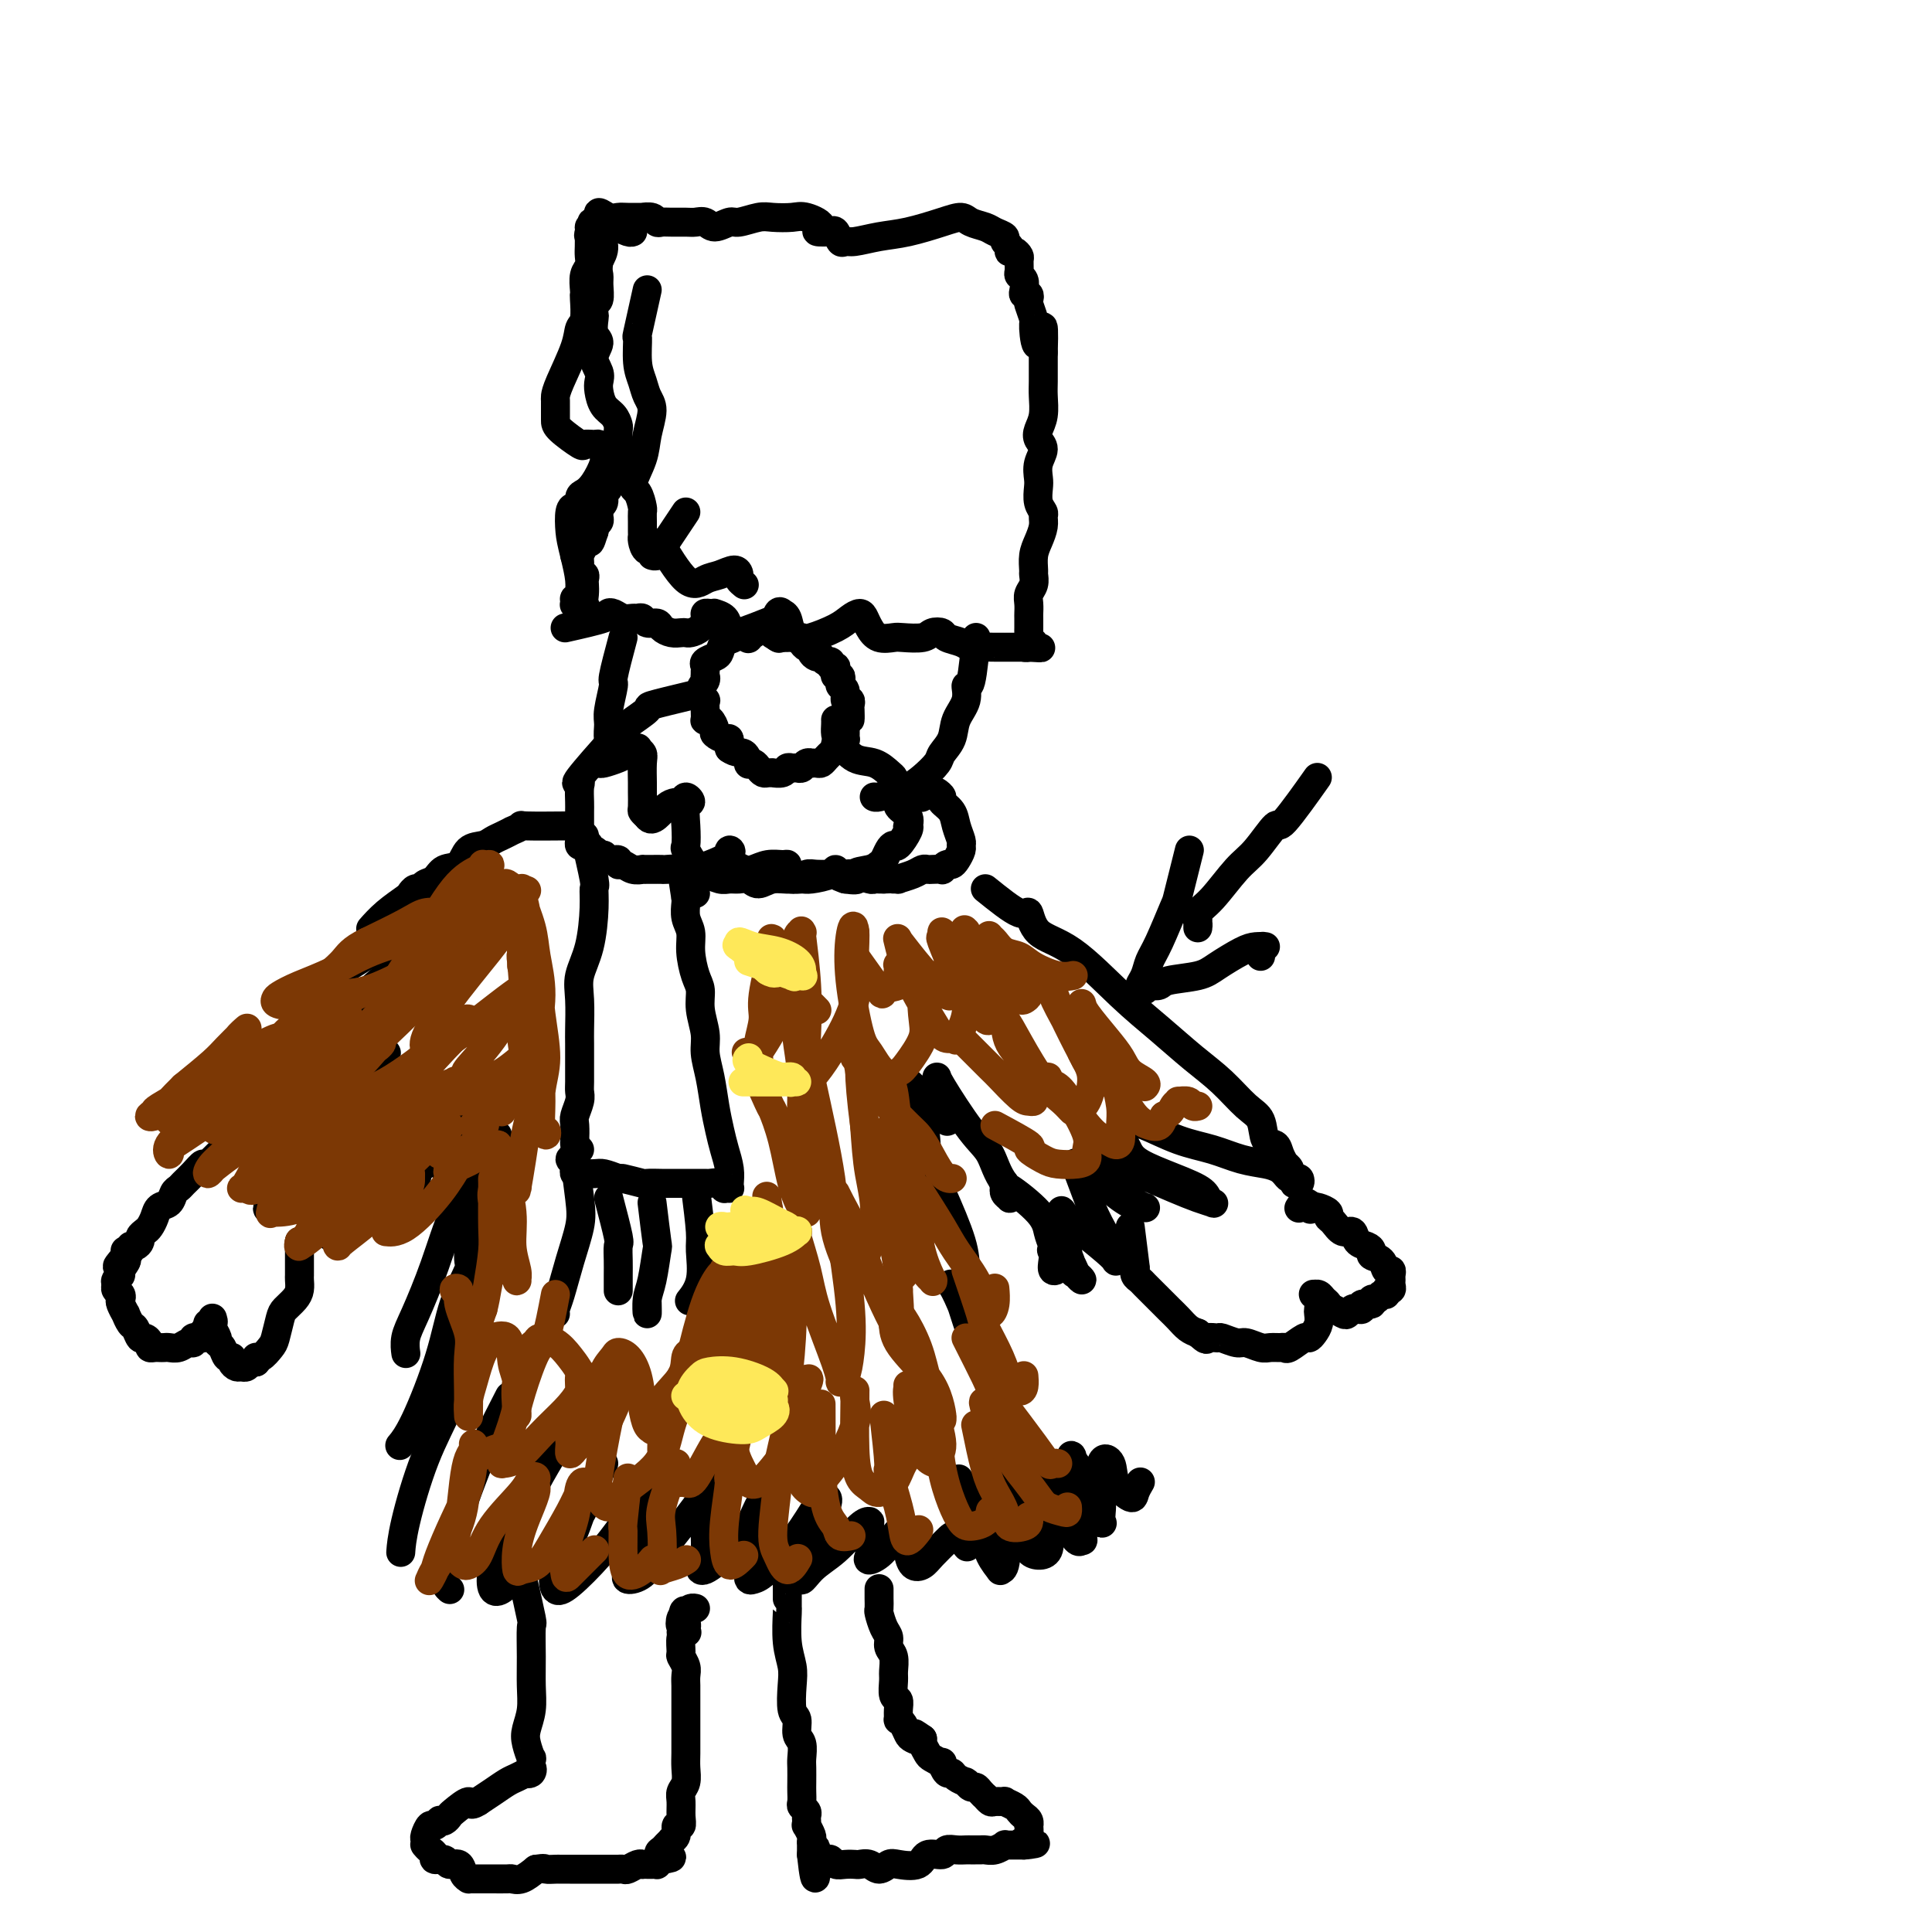 <svg viewBox='0 0 400 400' version='1.1' xmlns='http://www.w3.org/2000/svg' xmlns:xlink='http://www.w3.org/1999/xlink'><g fill='none' stroke='#000000' stroke-width='6' stroke-linecap='round' stroke-linejoin='round'><path d='M161,128c-3.254,1.294 -6.507,2.588 -8,3c-1.493,0.412 -1.225,-0.058 -1,0c0.225,0.058 0.407,0.646 0,1c-0.407,0.354 -1.401,0.476 -2,1c-0.599,0.524 -0.801,1.449 -1,2c-0.199,0.551 -0.393,0.726 -1,1c-0.607,0.274 -1.627,0.647 -2,1c-0.373,0.353 -0.099,0.685 0,1c0.099,0.315 0.022,0.612 0,1c-0.022,0.388 0.012,0.868 0,1c-0.012,0.132 -0.070,-0.085 0,0c0.070,0.085 0.267,0.473 0,1c-0.267,0.527 -1.000,1.192 -1,2c-0.000,0.808 0.731,1.758 1,2c0.269,0.242 0.075,-0.224 0,0c-0.075,0.224 -0.030,1.139 0,2c0.030,0.861 0.045,1.669 0,2c-0.045,0.331 -0.149,0.184 0,0c0.149,-0.184 0.551,-0.405 1,0c0.449,0.405 0.943,1.434 1,2c0.057,0.566 -0.325,0.667 0,1c0.325,0.333 1.357,0.897 2,1c0.643,0.103 0.898,-0.256 1,0c0.102,0.256 0.051,1.128 0,2'/><path d='M151,155c1.389,1.034 2.361,0.620 3,1c0.639,0.380 0.945,1.556 1,2c0.055,0.444 -0.140,0.158 0,0c0.140,-0.158 0.616,-0.186 1,0c0.384,0.186 0.675,0.585 1,1c0.325,0.415 0.682,0.844 1,1c0.318,0.156 0.596,0.038 1,0c0.404,-0.038 0.934,0.004 1,0c0.066,-0.004 -0.333,-0.054 0,0c0.333,0.054 1.399,0.212 2,0c0.601,-0.212 0.738,-0.793 1,-1c0.262,-0.207 0.649,-0.042 1,0c0.351,0.042 0.668,-0.041 1,0c0.332,0.041 0.680,0.207 1,0c0.320,-0.207 0.610,-0.787 1,-1c0.390,-0.213 0.878,-0.060 1,0c0.122,0.060 -0.121,0.026 0,0c0.121,-0.026 0.606,-0.044 1,0c0.394,0.044 0.698,0.152 1,0c0.302,-0.152 0.603,-0.562 1,-1c0.397,-0.438 0.890,-0.905 1,-1c0.110,-0.095 -0.164,0.181 0,0c0.164,-0.181 0.766,-0.819 1,-1c0.234,-0.181 0.101,0.096 0,0c-0.101,-0.096 -0.171,-0.565 0,-1c0.171,-0.435 0.582,-0.837 1,-1c0.418,-0.163 0.844,-0.088 1,0c0.156,0.088 0.042,0.189 0,0c-0.042,-0.189 -0.011,-0.666 0,-1c0.011,-0.334 0.003,-0.524 0,-1c-0.003,-0.476 -0.002,-1.238 0,-2'/><path d='M175,149c0.844,-1.128 0.954,0.054 1,0c0.046,-0.054 0.027,-1.342 0,-2c-0.027,-0.658 -0.064,-0.687 0,-1c0.064,-0.313 0.227,-0.910 0,-1c-0.227,-0.090 -0.844,0.326 -1,0c-0.156,-0.326 0.151,-1.393 0,-2c-0.151,-0.607 -0.759,-0.754 -1,-1c-0.241,-0.246 -0.116,-0.592 0,-1c0.116,-0.408 0.223,-0.879 0,-1c-0.223,-0.121 -0.777,0.107 -1,0c-0.223,-0.107 -0.115,-0.550 0,-1c0.115,-0.450 0.237,-0.909 0,-1c-0.237,-0.091 -0.833,0.186 -1,0c-0.167,-0.186 0.096,-0.834 0,-1c-0.096,-0.166 -0.552,0.149 -1,0c-0.448,-0.149 -0.890,-0.762 -1,-1c-0.110,-0.238 0.111,-0.102 0,0c-0.111,0.102 -0.555,0.168 -1,0c-0.445,-0.168 -0.893,-0.571 -1,-1c-0.107,-0.429 0.125,-0.886 0,-1c-0.125,-0.114 -0.607,0.113 -1,0c-0.393,-0.113 -0.696,-0.566 -1,-1c-0.304,-0.434 -0.609,-0.848 -1,-1c-0.391,-0.152 -0.868,-0.041 -1,0c-0.132,0.041 0.080,0.011 0,0c-0.080,-0.011 -0.451,-0.003 -1,0c-0.549,0.003 -1.274,0.002 -2,0'/><path d='M161,132c-2.011,-1.238 -0.539,-0.332 0,0c0.539,0.332 0.145,0.089 0,0c-0.145,-0.089 -0.041,-0.026 0,0c0.041,0.026 0.021,0.013 0,0'/><path d='M143,144c-3.376,0.810 -6.753,1.619 -8,2c-1.247,0.381 -0.365,0.333 -1,1c-0.635,0.667 -2.787,2.049 -4,3c-1.213,0.951 -1.488,1.470 -2,2c-0.512,0.530 -1.263,1.070 -2,2c-0.737,0.930 -1.462,2.249 -2,3c-0.538,0.751 -0.889,0.934 -1,1c-0.111,0.066 0.019,0.015 0,0c-0.019,-0.015 -0.185,0.007 0,0c0.185,-0.007 0.723,-0.044 1,0c0.277,0.044 0.294,0.169 1,0c0.706,-0.169 2.102,-0.631 3,-1c0.898,-0.369 1.298,-0.645 2,-1c0.702,-0.355 1.705,-0.789 2,-1c0.295,-0.211 -0.117,-0.199 0,0c0.117,0.199 0.764,0.586 1,1c0.236,0.414 0.063,0.856 0,2c-0.063,1.144 -0.014,2.989 0,4c0.014,1.011 -0.007,1.189 0,2c0.007,0.811 0.040,2.257 0,3c-0.040,0.743 -0.154,0.784 0,1c0.154,0.216 0.577,0.608 1,1'/><path d='M134,169c1.044,1.753 2.654,-0.864 4,-2c1.346,-1.136 2.427,-0.791 3,-1c0.573,-0.209 0.637,-0.973 1,-1c0.363,-0.027 1.024,0.683 1,1c-0.024,0.317 -0.733,0.239 -1,1c-0.267,0.761 -0.092,2.359 0,4c0.092,1.641 0.103,3.323 0,4c-0.103,0.677 -0.318,0.348 0,1c0.318,0.652 1.171,2.284 2,3c0.829,0.716 1.634,0.517 3,0c1.366,-0.517 3.294,-1.351 4,-2c0.706,-0.649 0.191,-1.113 0,-1c-0.191,0.113 -0.059,0.804 0,1c0.059,0.196 0.046,-0.104 0,0c-0.046,0.104 -0.123,0.613 0,1c0.123,0.387 0.446,0.654 1,1c0.554,0.346 1.340,0.771 2,1c0.660,0.229 1.195,0.260 2,0c0.805,-0.260 1.880,-0.813 3,-1c1.120,-0.187 2.284,-0.008 3,0c0.716,0.008 0.983,-0.156 1,0c0.017,0.156 -0.216,0.631 0,1c0.216,0.369 0.881,0.632 1,1c0.119,0.368 -0.307,0.840 0,1c0.307,0.160 1.349,0.007 2,0c0.651,-0.007 0.912,0.131 2,0c1.088,-0.131 3.003,-0.530 4,-1c0.997,-0.470 1.076,-1.011 1,-1c-0.076,0.011 -0.307,0.575 0,1c0.307,0.425 1.154,0.713 2,1'/><path d='M175,182c4.013,0.594 2.045,-0.422 2,-1c-0.045,-0.578 1.834,-0.720 3,-1c1.166,-0.280 1.621,-0.699 2,-1c0.379,-0.301 0.684,-0.483 1,-1c0.316,-0.517 0.645,-1.368 1,-2c0.355,-0.632 0.736,-1.043 1,-1c0.264,0.043 0.413,0.542 1,0c0.587,-0.542 1.614,-2.123 2,-3c0.386,-0.877 0.133,-1.049 0,-1c-0.133,0.049 -0.145,0.318 0,0c0.145,-0.318 0.446,-1.223 0,-2c-0.446,-0.777 -1.638,-1.425 -2,-2c-0.362,-0.575 0.105,-1.075 0,-2c-0.105,-0.925 -0.783,-2.273 -1,-3c-0.217,-0.727 0.026,-0.831 0,-1c-0.026,-0.169 -0.322,-0.401 -1,-1c-0.678,-0.599 -1.737,-1.565 -3,-2c-1.263,-0.435 -2.731,-0.341 -4,-1c-1.269,-0.659 -2.340,-2.072 -3,-3c-0.660,-0.928 -0.909,-1.373 -1,-2c-0.091,-0.627 -0.025,-1.438 0,-2c0.025,-0.562 0.007,-0.875 0,-1c-0.007,-0.125 -0.004,-0.063 0,0'/><path d='M117,130c3.286,-0.740 6.572,-1.480 8,-2c1.428,-0.520 0.998,-0.818 1,-1c0.002,-0.182 0.434,-0.246 1,0c0.566,0.246 1.264,0.802 2,1c0.736,0.198 1.511,0.038 2,0c0.489,-0.038 0.694,0.045 1,0c0.306,-0.045 0.715,-0.219 1,0c0.285,0.219 0.447,0.829 1,1c0.553,0.171 1.496,-0.098 2,0c0.504,0.098 0.568,0.563 1,1c0.432,0.437 1.233,0.847 2,1c0.767,0.153 1.502,0.048 2,0c0.498,-0.048 0.760,-0.041 1,0c0.240,0.041 0.459,0.116 1,0c0.541,-0.116 1.403,-0.423 2,-1c0.597,-0.577 0.929,-1.423 1,-2c0.071,-0.577 -0.118,-0.885 0,-1c0.118,-0.115 0.542,-0.038 1,0c0.458,0.038 0.951,0.037 1,0c0.049,-0.037 -0.347,-0.112 0,0c0.347,0.112 1.436,0.410 2,1c0.564,0.590 0.604,1.473 1,2c0.396,0.527 1.147,0.698 2,1c0.853,0.302 1.806,0.735 2,1c0.194,0.265 -0.373,0.361 0,0c0.373,-0.361 1.687,-1.181 3,-2'/><path d='M158,130c2.471,-0.217 2.650,-2.258 3,-3c0.350,-0.742 0.871,-0.185 1,0c0.129,0.185 -0.134,-0.001 0,0c0.134,0.001 0.665,0.191 1,1c0.335,0.809 0.474,2.239 1,3c0.526,0.761 1.440,0.855 2,1c0.560,0.145 0.766,0.342 2,0c1.234,-0.342 3.496,-1.225 5,-2c1.504,-0.775 2.250,-1.444 3,-2c0.750,-0.556 1.504,-1.000 2,-1c0.496,0.000 0.736,0.445 1,1c0.264,0.555 0.554,1.222 1,2c0.446,0.778 1.050,1.669 2,2c0.950,0.331 2.248,0.102 3,0c0.752,-0.102 0.959,-0.077 2,0c1.041,0.077 2.915,0.205 4,0c1.085,-0.205 1.379,-0.745 2,-1c0.621,-0.255 1.569,-0.226 2,0c0.431,0.226 0.345,0.649 1,1c0.655,0.351 2.050,0.630 3,1c0.950,0.370 1.454,0.831 2,1c0.546,0.169 1.134,0.045 2,0c0.866,-0.045 2.011,-0.012 3,0c0.989,0.012 1.823,0.003 2,0c0.177,-0.003 -0.303,-0.001 0,0c0.303,0.001 1.388,0.000 2,0c0.612,-0.000 0.752,-0.000 1,0c0.248,0.000 0.605,0.000 1,0c0.395,-0.000 0.827,-0.000 1,0c0.173,0.000 0.086,0.000 0,0'/><path d='M213,134c4.816,0.292 1.357,0.023 0,0c-1.357,-0.023 -0.612,0.201 0,0c0.612,-0.201 1.092,-0.826 1,-1c-0.092,-0.174 -0.757,0.104 -1,0c-0.243,-0.104 -0.065,-0.590 0,-1c0.065,-0.410 0.018,-0.743 0,-1c-0.018,-0.257 -0.006,-0.439 0,-1c0.006,-0.561 0.005,-1.501 0,-2c-0.005,-0.499 -0.016,-0.558 0,-1c0.016,-0.442 0.057,-1.269 0,-2c-0.057,-0.731 -0.212,-1.368 0,-2c0.212,-0.632 0.792,-1.260 1,-2c0.208,-0.740 0.046,-1.591 0,-2c-0.046,-0.409 0.026,-0.375 0,-1c-0.026,-0.625 -0.150,-1.907 0,-3c0.150,-1.093 0.572,-1.996 1,-3c0.428,-1.004 0.861,-2.107 1,-3c0.139,-0.893 -0.015,-1.575 0,-2c0.015,-0.425 0.199,-0.592 0,-1c-0.199,-0.408 -0.781,-1.058 -1,-2c-0.219,-0.942 -0.076,-2.178 0,-3c0.076,-0.822 0.086,-1.231 0,-2c-0.086,-0.769 -0.268,-1.899 0,-3c0.268,-1.101 0.986,-2.175 1,-3c0.014,-0.825 -0.676,-1.402 -1,-2c-0.324,-0.598 -0.283,-1.217 0,-2c0.283,-0.783 0.808,-1.729 1,-3c0.192,-1.271 0.051,-2.866 0,-4c-0.051,-1.134 -0.014,-1.805 0,-3c0.014,-1.195 0.004,-2.913 0,-4c-0.004,-1.087 -0.002,-1.544 0,-2'/><path d='M216,73c0.303,-9.728 -0.441,-3.548 -1,-2c-0.559,1.548 -0.933,-1.537 -1,-3c-0.067,-1.463 0.175,-1.306 0,-2c-0.175,-0.694 -0.765,-2.241 -1,-3c-0.235,-0.759 -0.115,-0.732 0,-1c0.115,-0.268 0.223,-0.832 0,-1c-0.223,-0.168 -0.778,0.058 -1,0c-0.222,-0.058 -0.112,-0.401 0,-1c0.112,-0.599 0.227,-1.456 0,-2c-0.227,-0.544 -0.796,-0.776 -1,-1c-0.204,-0.224 -0.044,-0.438 0,-1c0.044,-0.562 -0.027,-1.470 0,-2c0.027,-0.530 0.152,-0.681 0,-1c-0.152,-0.319 -0.581,-0.806 -1,-1c-0.419,-0.194 -0.829,-0.093 -1,0c-0.171,0.093 -0.105,0.180 0,0c0.105,-0.180 0.248,-0.626 0,-1c-0.248,-0.374 -0.885,-0.677 -1,-1c-0.115,-0.323 0.294,-0.665 0,-1c-0.294,-0.335 -1.289,-0.662 -2,-1c-0.711,-0.338 -1.136,-0.686 -2,-1c-0.864,-0.314 -2.165,-0.593 -3,-1c-0.835,-0.407 -1.204,-0.942 -2,-1c-0.796,-0.058 -2.020,0.362 -4,1c-1.980,0.638 -4.716,1.493 -7,2c-2.284,0.507 -4.118,0.664 -6,1c-1.882,0.336 -3.814,0.850 -5,1c-1.186,0.150 -1.627,-0.063 -2,0c-0.373,0.063 -0.677,0.402 -1,0c-0.323,-0.402 -0.664,-1.543 -1,-2c-0.336,-0.457 -0.668,-0.228 -1,0'/><path d='M172,48c-4.791,0.204 -2.268,-0.286 -2,-1c0.268,-0.714 -1.718,-1.651 -3,-2c-1.282,-0.349 -1.861,-0.109 -3,0c-1.139,0.109 -2.837,0.087 -4,0c-1.163,-0.087 -1.792,-0.237 -3,0c-1.208,0.237 -2.995,0.862 -4,1c-1.005,0.138 -1.227,-0.212 -2,0c-0.773,0.212 -2.098,0.985 -3,1c-0.902,0.015 -1.383,-0.728 -2,-1c-0.617,-0.272 -1.370,-0.072 -2,0c-0.630,0.072 -1.137,0.015 -2,0c-0.863,-0.015 -2.082,0.010 -3,0c-0.918,-0.010 -1.536,-0.055 -2,0c-0.464,0.055 -0.775,0.211 -1,0c-0.225,-0.211 -0.364,-0.789 -1,-1c-0.636,-0.211 -1.770,-0.055 -2,0c-0.230,0.055 0.442,0.010 0,0c-0.442,-0.010 -1.999,0.016 -3,0c-1.001,-0.016 -1.445,-0.074 -2,0c-0.555,0.074 -1.220,0.282 -2,0c-0.780,-0.282 -1.673,-1.052 -2,-1c-0.327,0.052 -0.088,0.927 0,1c0.088,0.073 0.023,-0.657 0,-1c-0.023,-0.343 -0.006,-0.299 0,0c0.006,0.299 0.000,0.852 0,1c-0.000,0.148 0.004,-0.109 0,0c-0.004,0.109 -0.018,0.584 0,1c0.018,0.416 0.067,0.771 0,1c-0.067,0.229 -0.249,0.331 0,1c0.249,0.669 0.928,1.905 1,3c0.072,1.095 -0.464,2.047 -1,3'/><path d='M124,54c-0.305,1.997 -0.068,2.490 0,3c0.068,0.510 -0.034,1.038 0,2c0.034,0.962 0.204,2.359 0,3c-0.204,0.641 -0.782,0.527 -1,1c-0.218,0.473 -0.077,1.533 0,2c0.077,0.467 0.091,0.341 0,1c-0.091,0.659 -0.287,2.102 0,3c0.287,0.898 1.057,1.251 1,2c-0.057,0.749 -0.941,1.895 -1,3c-0.059,1.105 0.709,2.168 1,3c0.291,0.832 0.106,1.431 0,2c-0.106,0.569 -0.133,1.107 0,2c0.133,0.893 0.428,2.140 1,3c0.572,0.860 1.422,1.332 2,2c0.578,0.668 0.883,1.531 1,2c0.117,0.469 0.047,0.545 0,1c-0.047,0.455 -0.069,1.289 0,2c0.069,0.711 0.230,1.297 0,2c-0.230,0.703 -0.850,1.521 -1,2c-0.150,0.479 0.171,0.618 0,1c-0.171,0.382 -0.834,1.005 -1,2c-0.166,0.995 0.166,2.361 0,3c-0.166,0.639 -0.829,0.553 -1,1c-0.171,0.447 0.151,1.429 0,2c-0.151,0.571 -0.776,0.730 -1,1c-0.224,0.270 -0.046,0.650 0,1c0.046,0.350 -0.039,0.671 0,1c0.039,0.329 0.203,0.665 0,1c-0.203,0.335 -0.772,0.667 -1,1c-0.228,0.333 -0.114,0.666 0,1'/><path d='M123,110c-0.956,3.051 -0.845,2.179 -1,2c-0.155,-0.179 -0.578,0.334 -1,1c-0.422,0.666 -0.845,1.485 -1,2c-0.155,0.515 -0.042,0.727 0,1c0.042,0.273 0.011,0.608 0,1c-0.011,0.392 -0.004,0.841 0,1c0.004,0.159 0.005,0.028 0,0c-0.005,-0.028 -0.015,0.048 0,0c0.015,-0.048 0.057,-0.221 0,0c-0.057,0.221 -0.211,0.836 0,1c0.211,0.164 0.788,-0.122 1,0c0.212,0.122 0.061,0.653 0,1c-0.061,0.347 -0.031,0.510 0,1c0.031,0.490 0.062,1.309 0,2c-0.062,0.691 -0.216,1.255 0,2c0.216,0.745 0.801,1.670 1,2c0.199,0.330 0.011,0.064 0,0c-0.011,-0.064 0.155,0.073 0,0c-0.155,-0.073 -0.630,-0.356 -1,-1c-0.370,-0.644 -0.636,-1.650 -1,-2c-0.364,-0.350 -0.826,-0.045 -1,0c-0.174,0.045 -0.061,-0.172 0,0c0.061,0.172 0.070,0.732 0,1c-0.070,0.268 -0.218,0.243 0,0c0.218,-0.243 0.801,-0.704 1,-1c0.199,-0.296 0.015,-0.426 0,-1c-0.015,-0.574 0.139,-1.593 0,-3c-0.139,-1.407 -0.569,-3.204 -1,-5'/><path d='M119,115c-0.679,-2.765 -0.876,-3.676 -1,-5c-0.124,-1.324 -0.174,-3.061 0,-4c0.174,-0.939 0.574,-1.079 1,-1c0.426,0.079 0.878,0.376 1,0c0.122,-0.376 -0.087,-1.424 0,-2c0.087,-0.576 0.469,-0.679 1,-1c0.531,-0.321 1.211,-0.860 2,-2c0.789,-1.140 1.688,-2.880 2,-4c0.312,-1.120 0.038,-1.621 0,-2c-0.038,-0.379 0.162,-0.635 0,-1c-0.162,-0.365 -0.684,-0.840 -1,-1c-0.316,-0.160 -0.424,-0.007 -1,0c-0.576,0.007 -1.618,-0.133 -2,0c-0.382,0.133 -0.102,0.540 -1,0c-0.898,-0.540 -2.973,-2.028 -4,-3c-1.027,-0.972 -1.006,-1.429 -1,-2c0.006,-0.571 -0.002,-1.258 0,-2c0.002,-0.742 0.014,-1.540 0,-2c-0.014,-0.460 -0.052,-0.582 0,-1c0.052,-0.418 0.196,-1.131 1,-3c0.804,-1.869 2.268,-4.893 3,-7c0.732,-2.107 0.732,-3.298 1,-4c0.268,-0.702 0.803,-0.916 1,-2c0.197,-1.084 0.057,-3.039 0,-4c-0.057,-0.961 -0.029,-0.929 0,-1c0.029,-0.071 0.060,-0.246 0,-1c-0.060,-0.754 -0.212,-2.089 0,-3c0.212,-0.911 0.789,-1.399 1,-2c0.211,-0.601 0.057,-1.316 0,-2c-0.057,-0.684 -0.016,-1.338 0,-2c0.016,-0.662 0.008,-1.331 0,-2'/><path d='M122,49c1.083,-5.348 0.291,-2.217 0,-1c-0.291,1.217 -0.080,0.521 0,0c0.080,-0.521 0.028,-0.868 0,-1c-0.028,-0.132 -0.032,-0.049 0,0c0.032,0.049 0.100,0.066 1,0c0.900,-0.066 2.633,-0.213 4,0c1.367,0.213 2.368,0.788 3,1c0.632,0.212 0.895,0.061 1,0c0.105,-0.061 0.053,-0.030 0,0'/><path d='M134,60c-0.852,3.815 -1.704,7.630 -2,9c-0.296,1.370 -0.036,0.294 0,1c0.036,0.706 -0.151,3.195 0,5c0.151,1.805 0.642,2.925 1,4c0.358,1.075 0.585,2.106 1,3c0.415,0.894 1.018,1.652 1,3c-0.018,1.348 -0.656,3.286 -1,5c-0.344,1.714 -0.393,3.204 -1,5c-0.607,1.796 -1.770,3.899 -2,5c-0.230,1.101 0.474,1.202 1,2c0.526,0.798 0.873,2.294 1,3c0.127,0.706 0.034,0.622 0,1c-0.034,0.378 -0.007,1.219 0,2c0.007,0.781 -0.005,1.500 0,2c0.005,0.500 0.027,0.779 0,1c-0.027,0.221 -0.102,0.385 0,1c0.102,0.615 0.381,1.681 1,2c0.619,0.319 1.578,-0.110 2,0c0.422,0.110 0.306,0.761 0,1c-0.306,0.239 -0.802,0.068 -1,0c-0.198,-0.068 -0.099,-0.034 0,0'/><path d='M137,114c-0.463,-1.210 -0.927,-2.420 0,-1c0.927,1.420 3.243,5.469 5,7c1.757,1.531 2.953,0.542 4,0c1.047,-0.542 1.945,-0.639 3,-1c1.055,-0.361 2.269,-0.986 3,-1c0.731,-0.014 0.980,0.585 1,1c0.020,0.415 -0.191,0.647 0,1c0.191,0.353 0.782,0.826 1,1c0.218,0.174 0.062,0.050 0,0c-0.062,-0.050 -0.031,-0.025 0,0'/><path d='M138,112c-0.333,0.500 -0.667,1.000 0,0c0.667,-1.000 2.333,-3.500 4,-6'/><path d='M129,132c-0.876,3.288 -1.752,6.575 -2,8c-0.248,1.425 0.134,0.987 0,2c-0.134,1.013 -0.782,3.476 -1,5c-0.218,1.524 -0.004,2.107 0,3c0.004,0.893 -0.202,2.096 0,3c0.202,0.904 0.811,1.510 1,2c0.189,0.490 -0.042,0.863 0,1c0.042,0.137 0.357,0.037 1,0c0.643,-0.037 1.612,-0.011 2,0c0.388,0.011 0.194,0.005 0,0'/><path d='M202,133c0.079,-0.893 0.158,-1.786 0,0c-0.158,1.786 -0.552,6.253 -1,8c-0.448,1.747 -0.950,0.776 -1,1c-0.050,0.224 0.353,1.645 0,3c-0.353,1.355 -1.463,2.646 -2,4c-0.537,1.354 -0.503,2.772 -1,4c-0.497,1.228 -1.525,2.265 -2,3c-0.475,0.735 -0.397,1.167 -1,2c-0.603,0.833 -1.889,2.065 -3,3c-1.111,0.935 -2.049,1.571 -3,2c-0.951,0.429 -1.915,0.651 -3,1c-1.085,0.349 -2.292,0.825 -3,1c-0.708,0.175 -0.917,0.050 -1,0c-0.083,-0.050 -0.042,-0.025 0,0'/><path d='M126,154c0.679,-0.765 1.359,-1.530 0,0c-1.359,1.530 -4.756,5.354 -6,7c-1.244,1.646 -0.333,1.113 0,1c0.333,-0.113 0.089,0.193 0,1c-0.089,0.807 -0.024,2.114 0,3c0.024,0.886 0.006,1.352 0,2c-0.006,0.648 -0.002,1.479 0,2c0.002,0.521 0.001,0.731 0,1c-0.001,0.269 -0.001,0.598 0,1c0.001,0.402 0.003,0.879 0,1c-0.003,0.121 -0.011,-0.112 0,0c0.011,0.112 0.041,0.570 0,1c-0.041,0.430 -0.152,0.832 0,1c0.152,0.168 0.566,0.101 1,0c0.434,-0.101 0.887,-0.237 1,0c0.113,0.237 -0.114,0.847 0,1c0.114,0.153 0.569,-0.151 1,0c0.431,0.151 0.837,0.757 1,1c0.163,0.243 0.081,0.121 0,0'/><path d='M124,177c0.818,0.553 0.862,-0.063 1,0c0.138,0.063 0.368,0.805 1,1c0.632,0.195 1.666,-0.158 2,0c0.334,0.158 -0.030,0.827 0,1c0.030,0.173 0.456,-0.150 1,0c0.544,0.150 1.205,0.772 2,1c0.795,0.228 1.723,0.061 2,0c0.277,-0.061 -0.097,-0.016 0,0c0.097,0.016 0.666,0.003 1,0c0.334,-0.003 0.432,0.003 1,0c0.568,-0.003 1.607,-0.016 2,0c0.393,0.016 0.139,0.061 1,0c0.861,-0.061 2.835,-0.227 4,0c1.165,0.227 1.519,0.846 2,1c0.481,0.154 1.088,-0.156 2,0c0.912,0.156 2.131,0.779 3,1c0.869,0.221 1.390,0.041 2,0c0.610,-0.041 1.311,0.057 2,0c0.689,-0.057 1.368,-0.268 2,0c0.632,0.268 1.217,1.014 2,1c0.783,-0.014 1.764,-0.788 3,-1c1.236,-0.212 2.726,0.140 4,0c1.274,-0.140 2.332,-0.771 3,-1c0.668,-0.229 0.946,-0.058 2,0c1.054,0.058 2.884,0.001 4,0c1.116,-0.001 1.517,0.052 2,0c0.483,-0.052 1.046,-0.210 2,0c0.954,0.210 2.297,0.788 3,1c0.703,0.212 0.766,0.057 1,0c0.234,-0.057 0.638,-0.016 1,0c0.362,0.016 0.681,0.008 1,0'/><path d='M183,182c4.404,-0.152 2.412,-0.030 2,0c-0.412,0.030 0.754,-0.030 1,0c0.246,0.030 -0.430,0.152 0,0c0.430,-0.152 1.965,-0.577 3,-1c1.035,-0.423 1.569,-0.844 2,-1c0.431,-0.156 0.760,-0.046 1,0c0.240,0.046 0.393,0.027 1,0c0.607,-0.027 1.668,-0.062 2,0c0.332,0.062 -0.065,0.220 0,0c0.065,-0.220 0.592,-0.819 1,-1c0.408,-0.181 0.699,0.055 1,0c0.301,-0.055 0.613,-0.402 1,-1c0.387,-0.598 0.848,-1.448 1,-2c0.152,-0.552 -0.006,-0.806 0,-1c0.006,-0.194 0.174,-0.328 0,-1c-0.174,-0.672 -0.691,-1.882 -1,-3c-0.309,-1.118 -0.410,-2.143 -1,-3c-0.590,-0.857 -1.668,-1.546 -2,-2c-0.332,-0.454 0.082,-0.671 0,-1c-0.082,-0.329 -0.661,-0.769 -1,-1c-0.339,-0.231 -0.437,-0.255 -1,0c-0.563,0.255 -1.589,0.787 -2,1c-0.411,0.213 -0.205,0.106 0,0'/><path d='M121,173c0.849,3.645 1.698,7.289 2,9c0.302,1.711 0.056,1.487 0,2c-0.056,0.513 0.076,1.762 0,4c-0.076,2.238 -0.360,5.466 -1,8c-0.640,2.534 -1.636,4.375 -2,6c-0.364,1.625 -0.098,3.033 0,5c0.098,1.967 0.026,4.491 0,6c-0.026,1.509 -0.006,2.003 0,3c0.006,0.997 -0.002,2.498 0,4c0.002,1.502 0.015,3.006 0,4c-0.015,0.994 -0.056,1.478 0,2c0.056,0.522 0.211,1.080 0,2c-0.211,0.920 -0.787,2.201 -1,3c-0.213,0.799 -0.062,1.117 0,2c0.062,0.883 0.034,2.330 0,3c-0.034,0.670 -0.076,0.562 0,1c0.076,0.438 0.269,1.423 0,2c-0.269,0.577 -1.002,0.747 -1,1c0.002,0.253 0.737,0.590 1,1c0.263,0.410 0.054,0.895 0,1c-0.054,0.105 0.048,-0.168 0,0c-0.048,0.168 -0.246,0.776 0,1c0.246,0.224 0.936,0.063 1,0c0.064,-0.063 -0.498,-0.027 0,0c0.498,0.027 2.057,0.046 3,0c0.943,-0.046 1.269,-0.156 2,0c0.731,0.156 1.865,0.578 3,1'/><path d='M128,244c1.381,0.249 0.333,-0.130 1,0c0.667,0.130 3.048,0.767 4,1c0.952,0.233 0.476,0.063 1,0c0.524,-0.063 2.050,-0.017 3,0c0.950,0.017 1.325,0.005 2,0c0.675,-0.005 1.652,-0.002 2,0c0.348,0.002 0.069,0.004 1,0c0.931,-0.004 3.071,-0.015 4,0c0.929,0.015 0.645,0.057 1,0c0.355,-0.057 1.349,-0.211 2,0c0.651,0.211 0.959,0.789 1,1c0.041,0.211 -0.185,0.055 0,0c0.185,-0.055 0.783,-0.009 1,0c0.217,0.009 0.055,-0.020 0,0c-0.055,0.020 -0.004,0.089 0,0c0.004,-0.089 -0.041,-0.335 0,-1c0.041,-0.665 0.166,-1.748 0,-3c-0.166,-1.252 -0.623,-2.673 -1,-4c-0.377,-1.327 -0.674,-2.559 -1,-4c-0.326,-1.441 -0.680,-3.091 -1,-5c-0.320,-1.909 -0.607,-4.076 -1,-6c-0.393,-1.924 -0.893,-3.605 -1,-5c-0.107,-1.395 0.177,-2.505 0,-4c-0.177,-1.495 -0.817,-3.376 -1,-5c-0.183,-1.624 0.091,-2.990 0,-4c-0.091,-1.010 -0.546,-1.664 -1,-3c-0.454,-1.336 -0.906,-3.352 -1,-5c-0.094,-1.648 0.171,-2.926 0,-4c-0.171,-1.074 -0.777,-1.943 -1,-3c-0.223,-1.057 -0.064,-2.302 0,-3c0.064,-0.698 0.032,-0.849 0,-1'/><path d='M142,186c-1.392,-8.840 -0.373,-2.939 0,-1c0.373,1.939 0.100,-0.083 0,-1c-0.100,-0.917 -0.028,-0.730 0,-1c0.028,-0.270 0.010,-0.998 0,-1c-0.010,-0.002 -0.013,0.721 0,1c0.013,0.279 0.042,0.113 0,0c-0.042,-0.113 -0.156,-0.175 0,0c0.156,0.175 0.580,0.586 1,1c0.420,0.414 0.834,0.833 1,1c0.166,0.167 0.083,0.084 0,0'/><path d='M120,238c-0.523,-0.458 -1.047,-0.916 -1,1c0.047,1.916 0.664,6.204 1,9c0.336,2.796 0.391,4.098 0,6c-0.391,1.902 -1.229,4.405 -2,7c-0.771,2.595 -1.475,5.283 -2,7c-0.525,1.717 -0.872,2.462 -1,3c-0.128,0.538 -0.037,0.868 0,1c0.037,0.132 0.018,0.066 0,0'/><path d='M126,248c0.845,3.228 1.691,6.456 2,8c0.309,1.544 0.083,1.405 0,2c-0.083,0.595 -0.022,1.925 0,3c0.022,1.075 0.006,1.896 0,3c-0.006,1.104 -0.002,2.489 0,3c0.002,0.511 0.000,0.146 0,0c-0.000,-0.146 -0.000,-0.073 0,0'/><path d='M135,249c0.400,3.312 0.801,6.624 1,8c0.199,1.376 0.197,0.817 0,2c-0.197,1.183 -0.589,4.110 -1,6c-0.411,1.890 -0.842,2.744 -1,4c-0.158,1.256 -0.042,2.915 0,3c0.042,0.085 0.012,-1.404 0,-2c-0.012,-0.596 -0.006,-0.298 0,0'/><path d='M144,246c0.439,3.501 0.877,7.002 1,9c0.123,1.998 -0.070,2.494 0,4c0.070,1.506 0.404,4.021 0,6c-0.404,1.979 -1.544,3.423 -2,4c-0.456,0.577 -0.228,0.289 0,0'/><path d='M117,171c0.893,-0.009 1.786,-0.017 0,0c-1.786,0.017 -6.250,0.060 -8,0c-1.750,-0.060 -0.787,-0.224 -1,0c-0.213,0.224 -1.603,0.834 -2,1c-0.397,0.166 0.199,-0.112 0,0c-0.199,0.112 -1.193,0.615 -2,1c-0.807,0.385 -1.427,0.651 -2,1c-0.573,0.349 -1.098,0.780 -2,1c-0.902,0.220 -2.182,0.230 -3,1c-0.818,0.770 -1.175,2.301 -2,3c-0.825,0.699 -2.119,0.564 -3,1c-0.881,0.436 -1.350,1.441 -2,2c-0.650,0.559 -1.481,0.673 -2,1c-0.519,0.327 -0.726,0.866 -1,1c-0.274,0.134 -0.617,-0.139 -1,0c-0.383,0.139 -0.807,0.689 -1,1c-0.193,0.311 -0.155,0.382 -1,1c-0.845,0.618 -2.574,1.782 -4,3c-1.426,1.218 -2.550,2.491 -3,3c-0.450,0.509 -0.225,0.255 0,0'/><path d='M94,185c-2.473,2.064 -4.946,4.129 -6,5c-1.054,0.871 -0.689,0.549 -3,2c-2.311,1.451 -7.299,4.676 -11,7c-3.701,2.324 -6.116,3.747 -8,5c-1.884,1.253 -3.238,2.337 -4,3c-0.762,0.663 -0.932,0.904 -1,1c-0.068,0.096 -0.034,0.048 0,0'/><path d='M93,194c-3.928,1.778 -7.856,3.556 -9,4c-1.144,0.444 0.494,-0.447 -2,2c-2.494,2.447 -9.122,8.233 -13,11c-3.878,2.767 -5.006,2.514 -7,4c-1.994,1.486 -4.856,4.710 -6,6c-1.144,1.290 -0.572,0.645 0,0'/><path d='M84,208c0.684,-0.513 1.368,-1.025 0,0c-1.368,1.025 -4.787,3.589 -7,5c-2.213,1.411 -3.220,1.671 -5,3c-1.780,1.329 -4.333,3.727 -7,6c-2.667,2.273 -5.449,4.420 -7,6c-1.551,1.580 -1.872,2.594 -2,3c-0.128,0.406 -0.064,0.203 0,0'/><path d='M80,218c-3.862,2.773 -7.725,5.545 -9,7c-1.275,1.455 0.037,1.591 -1,3c-1.037,1.409 -4.421,4.090 -8,7c-3.579,2.910 -7.351,6.048 -9,8c-1.649,1.952 -1.175,2.718 -1,3c0.175,0.282 0.050,0.081 0,0c-0.050,-0.081 -0.025,-0.040 0,0'/><path d='M70,232c0.132,-0.259 0.263,-0.518 -1,1c-1.263,1.518 -3.921,4.813 -5,6c-1.079,1.187 -0.578,0.267 -2,2c-1.422,1.733 -4.768,6.121 -6,8c-1.232,1.879 -0.352,1.251 0,1c0.352,-0.251 0.176,-0.126 0,0'/><path d='M71,237c-2.311,3.156 -4.622,6.311 -6,8c-1.378,1.689 -1.822,1.911 -2,2c-0.178,0.089 -0.089,0.044 0,0'/><path d='M69,255c-0.431,0.914 -0.862,1.828 0,0c0.862,-1.828 3.015,-6.399 4,-8c0.985,-1.601 0.800,-0.234 1,0c0.200,0.234 0.786,-0.667 1,-1c0.214,-0.333 0.056,-0.100 0,0c-0.056,0.100 -0.012,0.066 0,0c0.012,-0.066 -0.010,-0.163 0,0c0.010,0.163 0.053,0.587 0,1c-0.053,0.413 -0.200,0.815 0,1c0.200,0.185 0.747,0.153 1,0c0.253,-0.153 0.212,-0.427 1,-1c0.788,-0.573 2.407,-1.446 3,-2c0.593,-0.554 0.161,-0.789 0,-1c-0.161,-0.211 -0.051,-0.397 0,0c0.051,0.397 0.043,1.376 0,2c-0.043,0.624 -0.119,0.894 0,1c0.119,0.106 0.434,0.049 1,0c0.566,-0.049 1.382,-0.088 2,-1c0.618,-0.912 1.039,-2.696 2,-4c0.961,-1.304 2.464,-2.128 3,-3c0.536,-0.872 0.105,-1.791 0,-2c-0.105,-0.209 0.116,0.290 0,1c-0.116,0.710 -0.568,1.629 -1,3c-0.432,1.371 -0.845,3.195 -1,4c-0.155,0.805 -0.052,0.590 0,0c0.052,-0.590 0.053,-1.556 1,-3c0.947,-1.444 2.839,-3.368 4,-5c1.161,-1.632 1.589,-2.974 2,-4c0.411,-1.026 0.803,-1.738 1,-2c0.197,-0.262 0.199,-0.075 0,1c-0.199,1.075 -0.600,3.037 -1,5'/><path d='M93,237c-0.221,1.462 -0.774,3.116 -1,4c-0.226,0.884 -0.124,0.999 0,1c0.124,0.001 0.268,-0.112 1,-1c0.732,-0.888 2.050,-2.550 3,-4c0.950,-1.450 1.533,-2.689 2,-4c0.467,-1.311 0.819,-2.695 1,-3c0.181,-0.305 0.192,0.468 0,1c-0.192,0.532 -0.588,0.823 -1,2c-0.412,1.177 -0.842,3.240 -1,4c-0.158,0.760 -0.045,0.217 0,0c0.045,-0.217 0.023,-0.109 0,0'/><path d='M103,235c-2.602,3.659 -5.204,7.318 -6,9c-0.796,1.682 0.214,1.387 0,2c-0.214,0.613 -1.651,2.133 -3,5c-1.349,2.867 -2.610,7.080 -4,11c-1.390,3.920 -2.908,7.548 -4,10c-1.092,2.452 -1.757,3.729 -2,5c-0.243,1.271 -0.066,2.534 0,3c0.066,0.466 0.019,0.133 0,0c-0.019,-0.133 -0.009,-0.067 0,0'/><path d='M98,250c-0.498,4.035 -0.997,8.070 -1,10c-0.003,1.930 0.489,1.754 0,3c-0.489,1.246 -1.960,3.914 -3,7c-1.040,3.086 -1.650,6.590 -3,11c-1.350,4.410 -3.440,9.726 -5,13c-1.560,3.274 -2.588,4.507 -3,5c-0.412,0.493 -0.206,0.247 0,0'/><path d='M100,267c0.325,-1.429 0.650,-2.858 0,-1c-0.650,1.858 -2.276,7.003 -3,10c-0.724,2.997 -0.548,3.848 -1,6c-0.452,2.152 -1.533,5.607 -3,9c-1.467,3.393 -3.321,6.724 -5,11c-1.679,4.276 -3.183,9.497 -4,13c-0.817,3.503 -0.948,5.286 -1,6c-0.052,0.714 -0.026,0.357 0,0'/><path d='M105,290c0.411,-0.801 0.822,-1.601 0,0c-0.822,1.601 -2.876,5.605 -4,8c-1.124,2.395 -1.317,3.181 -2,5c-0.683,1.819 -1.857,4.670 -3,8c-1.143,3.330 -2.255,7.140 -3,10c-0.745,2.860 -1.124,4.770 -1,6c0.124,1.230 0.750,1.780 1,2c0.250,0.220 0.125,0.110 0,0'/><path d='M115,300c0.457,-0.764 0.914,-1.528 0,0c-0.914,1.528 -3.199,5.348 -4,7c-0.801,1.652 -0.118,1.134 -1,3c-0.882,1.866 -3.329,6.114 -5,9c-1.671,2.886 -2.567,4.409 -3,6c-0.433,1.591 -0.405,3.251 0,4c0.405,0.749 1.186,0.586 2,0c0.814,-0.586 1.661,-1.596 2,-2c0.339,-0.404 0.169,-0.202 0,0'/><path d='M125,303c-1.615,3.689 -3.229,7.378 -4,9c-0.771,1.622 -0.698,1.178 -1,2c-0.302,0.822 -0.980,2.910 -2,5c-1.020,2.090 -2.381,4.181 -3,6c-0.619,1.819 -0.495,3.366 0,4c0.495,0.634 1.359,0.356 3,-1c1.641,-1.356 4.057,-3.788 6,-6c1.943,-2.212 3.412,-4.203 4,-5c0.588,-0.797 0.294,-0.398 0,0'/><path d='M133,310c-0.335,4.218 -0.669,8.436 -1,10c-0.331,1.564 -0.658,0.475 -1,1c-0.342,0.525 -0.699,2.665 -1,4c-0.301,1.335 -0.546,1.864 0,2c0.546,0.136 1.885,-0.123 3,-1c1.115,-0.877 2.008,-2.373 4,-5c1.992,-2.627 5.085,-6.386 7,-9c1.915,-2.614 2.653,-4.082 3,-5c0.347,-0.918 0.303,-1.287 0,0c-0.303,1.287 -0.865,4.229 -1,7c-0.135,2.771 0.156,5.372 0,7c-0.156,1.628 -0.758,2.285 -1,3c-0.242,0.715 -0.124,1.489 1,1c1.124,-0.489 3.255,-2.240 5,-4c1.745,-1.760 3.103,-3.527 4,-5c0.897,-1.473 1.332,-2.650 2,-4c0.668,-1.350 1.568,-2.873 2,-3c0.432,-0.127 0.395,1.141 0,3c-0.395,1.859 -1.148,4.309 -2,7c-0.852,2.691 -1.802,5.622 -2,7c-0.198,1.378 0.356,1.202 1,1c0.644,-0.202 1.376,-0.429 3,-2c1.624,-1.571 4.139,-4.486 6,-7c1.861,-2.514 3.069,-4.628 4,-6c0.931,-1.372 1.584,-2.003 2,-2c0.416,0.003 0.596,0.640 0,2c-0.596,1.360 -1.968,3.443 -3,6c-1.032,2.557 -1.723,5.588 -2,7c-0.277,1.412 -0.138,1.206 0,1'/><path d='M166,326c-0.551,2.415 0.570,0.451 2,-1c1.430,-1.451 3.168,-2.389 5,-4c1.832,-1.611 3.760,-3.893 5,-5c1.240,-1.107 1.794,-1.038 2,-1c0.206,0.038 0.064,0.045 0,1c-0.064,0.955 -0.050,2.857 0,4c0.050,1.143 0.136,1.525 0,2c-0.136,0.475 -0.495,1.043 0,1c0.495,-0.043 1.845,-0.697 3,-2c1.155,-1.303 2.115,-3.256 3,-4c0.885,-0.744 1.693,-0.279 2,0c0.307,0.279 0.111,0.371 0,1c-0.111,0.629 -0.139,1.795 0,3c0.139,1.205 0.445,2.451 1,3c0.555,0.549 1.357,0.403 2,0c0.643,-0.403 1.125,-1.064 2,-2c0.875,-0.936 2.142,-2.148 3,-3c0.858,-0.852 1.308,-1.345 2,-1c0.692,0.345 1.626,1.527 2,2c0.374,0.473 0.187,0.236 0,0'/><path d='M199,307c-0.426,-0.697 -0.853,-1.395 0,0c0.853,1.395 2.984,4.881 4,7c1.016,2.119 0.917,2.871 1,4c0.083,1.129 0.350,2.636 1,4c0.650,1.364 1.684,2.585 2,3c0.316,0.415 -0.086,0.025 0,0c0.086,-0.025 0.660,0.316 1,-1c0.340,-1.316 0.446,-4.288 0,-7c-0.446,-2.712 -1.443,-5.165 -2,-8c-0.557,-2.835 -0.674,-6.051 -1,-8c-0.326,-1.949 -0.861,-2.629 -1,-3c-0.139,-0.371 0.119,-0.433 1,0c0.881,0.433 2.385,1.360 3,3c0.615,1.640 0.340,3.994 1,7c0.660,3.006 2.255,6.666 3,9c0.745,2.334 0.641,3.343 1,4c0.359,0.657 1.182,0.963 2,1c0.818,0.037 1.632,-0.196 2,-1c0.368,-0.804 0.291,-2.178 0,-4c-0.291,-1.822 -0.798,-4.092 -1,-5c-0.202,-0.908 -0.101,-0.454 0,0'/><path d='M213,302c-0.548,-0.479 -1.097,-0.958 0,1c1.097,1.958 3.838,6.353 5,8c1.162,1.647 0.744,0.547 1,1c0.256,0.453 1.187,2.457 2,4c0.813,1.543 1.509,2.623 2,3c0.491,0.377 0.777,0.052 1,0c0.223,-0.052 0.382,0.168 0,-1c-0.382,-1.168 -1.307,-3.724 -2,-6c-0.693,-2.276 -1.154,-4.272 -1,-6c0.154,-1.728 0.925,-3.188 1,-4c0.075,-0.812 -0.544,-0.976 0,0c0.544,0.976 2.251,3.092 3,5c0.749,1.908 0.541,3.607 1,5c0.459,1.393 1.585,2.481 2,3c0.415,0.519 0.118,0.469 0,0c-0.118,-0.469 -0.059,-1.357 0,-2c0.059,-0.643 0.117,-1.040 0,-3c-0.117,-1.960 -0.411,-5.483 0,-7c0.411,-1.517 1.525,-1.027 2,0c0.475,1.027 0.310,2.590 1,4c0.690,1.410 2.237,2.667 3,3c0.763,0.333 0.744,-0.256 1,-1c0.256,-0.744 0.787,-1.641 1,-2c0.213,-0.359 0.106,-0.179 0,0'/><path d='M204,184c2.754,2.218 5.508,4.437 7,5c1.492,0.563 1.723,-0.529 2,0c0.277,0.529 0.600,2.679 2,4c1.400,1.321 3.878,1.815 7,4c3.122,2.185 6.887,6.063 10,9c3.113,2.937 5.573,4.934 8,7c2.427,2.066 4.820,4.200 7,6c2.180,1.800 4.146,3.265 6,5c1.854,1.735 3.596,3.738 5,5c1.404,1.262 2.471,1.782 3,3c0.529,1.218 0.519,3.135 1,4c0.481,0.865 1.453,0.680 2,1c0.547,0.320 0.668,1.146 1,2c0.332,0.854 0.877,1.735 1,2c0.123,0.265 -0.174,-0.088 0,0c0.174,0.088 0.818,0.616 1,1c0.182,0.384 -0.099,0.624 0,1c0.099,0.376 0.576,0.886 1,1c0.424,0.114 0.793,-0.169 1,0c0.207,0.169 0.252,0.791 0,1c-0.252,0.209 -0.803,0.004 -1,0c-0.197,-0.004 -0.042,0.192 0,0c0.042,-0.192 -0.030,-0.772 0,-1c0.030,-0.228 0.163,-0.102 0,0c-0.163,0.102 -0.621,0.181 -1,0c-0.379,-0.181 -0.680,-0.623 -1,-1c-0.320,-0.377 -0.660,-0.688 -1,-1'/><path d='M265,242c-1.069,-0.502 -1.743,-0.758 -3,-1c-1.257,-0.242 -3.099,-0.469 -5,-1c-1.901,-0.531 -3.863,-1.366 -6,-2c-2.137,-0.634 -4.451,-1.069 -7,-2c-2.549,-0.931 -5.335,-2.360 -7,-3c-1.665,-0.640 -2.210,-0.492 -3,0c-0.790,0.492 -1.827,1.329 -2,2c-0.173,0.671 0.517,1.178 1,2c0.483,0.822 0.760,1.961 2,3c1.240,1.039 3.445,1.978 6,3c2.555,1.022 5.461,2.128 7,3c1.539,0.872 1.709,1.511 2,2c0.291,0.489 0.701,0.830 1,1c0.299,0.170 0.485,0.171 0,0c-0.485,-0.171 -1.643,-0.512 -3,-1c-1.357,-0.488 -2.913,-1.122 -5,-2c-2.087,-0.878 -4.704,-1.999 -7,-3c-2.296,-1.001 -4.269,-1.880 -6,-3c-1.731,-1.120 -3.218,-2.479 -4,-3c-0.782,-0.521 -0.857,-0.202 0,1c0.857,1.202 2.647,3.289 4,5c1.353,1.711 2.270,3.048 3,4c0.730,0.952 1.272,1.520 2,2c0.728,0.480 1.643,0.872 2,1c0.357,0.128 0.155,-0.007 0,0c-0.155,0.007 -0.264,0.157 -1,0c-0.736,-0.157 -2.098,-0.622 -4,-2c-1.902,-1.378 -4.345,-3.668 -6,-5c-1.655,-1.332 -2.523,-1.705 -3,-2c-0.477,-0.295 -0.565,-0.513 0,1c0.565,1.513 1.782,4.756 3,8'/><path d='M226,250c1.022,2.524 2.075,4.333 3,6c0.925,1.667 1.720,3.191 2,4c0.280,0.809 0.043,0.904 0,1c-0.043,0.096 0.107,0.195 0,0c-0.107,-0.195 -0.471,-0.684 -2,-2c-1.529,-1.316 -4.225,-3.461 -6,-5c-1.775,-1.539 -2.631,-2.473 -3,-3c-0.369,-0.527 -0.252,-0.648 0,1c0.252,1.648 0.639,5.065 1,7c0.361,1.935 0.696,2.388 1,3c0.304,0.612 0.578,1.383 1,2c0.422,0.617 0.991,1.080 1,1c0.009,-0.080 -0.544,-0.702 -1,-1c-0.456,-0.298 -0.815,-0.270 -1,-1c-0.185,-0.730 -0.194,-2.216 -1,-3c-0.806,-0.784 -2.408,-0.866 -3,-1c-0.592,-0.134 -0.176,-0.322 0,0c0.176,0.322 0.110,1.153 0,2c-0.110,0.847 -0.266,1.709 0,2c0.266,0.291 0.953,0.010 1,-1c0.047,-1.010 -0.548,-2.750 -1,-4c-0.452,-1.250 -0.762,-2.010 -1,-3c-0.238,-0.990 -0.405,-2.210 -2,-4c-1.595,-1.790 -4.620,-4.150 -6,-5c-1.380,-0.850 -1.116,-0.189 -1,0c0.116,0.189 0.084,-0.095 0,0c-0.084,0.095 -0.222,0.570 0,1c0.222,0.430 0.802,0.816 1,1c0.198,0.184 0.015,0.165 0,0c-0.015,-0.165 0.139,-0.476 0,-1c-0.139,-0.524 -0.569,-1.262 -1,-2'/><path d='M208,245c-1.613,-2.121 -2.146,-4.425 -3,-6c-0.854,-1.575 -2.029,-2.423 -4,-5c-1.971,-2.577 -4.739,-6.885 -6,-9c-1.261,-2.115 -1.014,-2.037 -1,-2c0.014,0.037 -0.207,0.034 0,1c0.207,0.966 0.840,2.900 1,4c0.160,1.100 -0.152,1.364 0,2c0.152,0.636 0.768,1.642 1,2c0.232,0.358 0.082,0.067 0,0c-0.082,-0.067 -0.094,0.091 0,0c0.094,-0.091 0.295,-0.431 0,-1c-0.295,-0.569 -1.084,-1.368 -2,-2c-0.916,-0.632 -1.958,-1.097 -3,-2c-1.042,-0.903 -2.083,-2.245 -3,-3c-0.917,-0.755 -1.709,-0.924 -2,-1c-0.291,-0.076 -0.080,-0.060 0,0c0.080,0.060 0.029,0.163 0,1c-0.029,0.837 -0.036,2.407 1,4c1.036,1.593 3.114,3.208 4,5c0.886,1.792 0.580,3.759 1,6c0.420,2.241 1.566,4.756 3,8c1.434,3.244 3.158,7.219 4,10c0.842,2.781 0.804,4.370 1,6c0.196,1.630 0.627,3.303 1,5c0.373,1.697 0.688,3.419 1,5c0.312,1.581 0.619,3.023 1,4c0.381,0.977 0.834,1.491 1,2c0.166,0.509 0.044,1.013 0,2c-0.044,0.987 -0.012,2.458 0,3c0.012,0.542 0.003,0.155 0,0c-0.003,-0.155 -0.002,-0.077 0,0'/><path d='M204,284c2.556,8.749 0.947,0.622 0,-3c-0.947,-3.622 -1.233,-2.739 -2,-4c-0.767,-1.261 -2.015,-4.664 -3,-7c-0.985,-2.336 -1.708,-3.603 -2,-4c-0.292,-0.397 -0.152,0.077 0,0c0.152,-0.077 0.317,-0.705 1,1c0.683,1.705 1.885,5.742 3,9c1.115,3.258 2.142,5.735 3,8c0.858,2.265 1.546,4.317 2,7c0.454,2.683 0.676,5.996 1,8c0.324,2.004 0.752,2.698 1,3c0.248,0.302 0.315,0.210 0,0c-0.315,-0.210 -1.013,-0.540 -1,0c0.013,0.540 0.735,1.949 1,3c0.265,1.051 0.071,1.745 0,2c-0.071,0.255 -0.020,0.073 0,0c0.020,-0.073 0.010,-0.036 0,0'/><path d='M108,326c0.846,3.720 1.692,7.439 2,9c0.308,1.561 0.079,0.963 0,2c-0.079,1.037 -0.008,3.708 0,6c0.008,2.292 -0.047,4.206 0,6c0.047,1.794 0.195,3.470 0,5c-0.195,1.530 -0.732,2.915 -1,4c-0.268,1.085 -0.267,1.869 0,3c0.267,1.131 0.799,2.608 1,3c0.201,0.392 0.072,-0.300 0,0c-0.072,0.300 -0.085,1.592 0,2c0.085,0.408 0.268,-0.069 0,0c-0.268,0.069 -0.987,0.684 -1,1c-0.013,0.316 0.681,0.333 1,0c0.319,-0.333 0.264,-1.018 0,-1c-0.264,0.018 -0.737,0.737 -1,1c-0.263,0.263 -0.318,0.070 0,0c0.318,-0.070 1.007,-0.015 1,0c-0.007,0.015 -0.711,-0.008 -1,0c-0.289,0.008 -0.163,0.046 0,0c0.163,-0.046 0.364,-0.178 0,0c-0.364,0.178 -1.293,0.666 -2,1c-0.707,0.334 -1.190,0.513 -2,1c-0.810,0.487 -1.946,1.282 -3,2c-1.054,0.718 -2.027,1.359 -3,2'/><path d='M99,373c-1.986,1.283 -1.450,-0.010 -2,0c-0.550,0.010 -2.185,1.322 -3,2c-0.815,0.678 -0.810,0.722 -1,1c-0.190,0.278 -0.576,0.791 -1,1c-0.424,0.209 -0.888,0.115 -1,0c-0.112,-0.115 0.128,-0.252 0,0c-0.128,0.252 -0.623,0.894 -1,1c-0.377,0.106 -0.637,-0.325 -1,0c-0.363,0.325 -0.830,1.407 -1,2c-0.170,0.593 -0.043,0.698 0,1c0.043,0.302 0.002,0.802 0,1c-0.002,0.198 0.036,0.096 0,0c-0.036,-0.096 -0.146,-0.184 0,0c0.146,0.184 0.549,0.642 1,1c0.451,0.358 0.951,0.616 1,1c0.049,0.384 -0.352,0.894 0,1c0.352,0.106 1.457,-0.192 2,0c0.543,0.192 0.523,0.875 1,1c0.477,0.125 1.450,-0.306 2,0c0.550,0.306 0.676,1.350 1,2c0.324,0.650 0.847,0.906 1,1c0.153,0.094 -0.063,0.025 0,0c0.063,-0.025 0.406,-0.007 1,0c0.594,0.007 1.440,0.001 2,0c0.560,-0.001 0.835,0.001 1,0c0.165,-0.001 0.221,-0.006 1,0c0.779,0.006 2.281,0.022 3,0c0.719,-0.022 0.655,-0.083 1,0c0.345,0.083 1.099,0.309 2,0c0.901,-0.309 1.951,-1.155 3,-2'/><path d='M111,387c2.043,-0.309 1.651,-0.083 2,0c0.349,0.083 1.438,0.022 2,0c0.562,-0.022 0.598,-0.006 1,0c0.402,0.006 1.170,0.002 2,0c0.830,-0.002 1.723,-0.000 2,0c0.277,0.000 -0.061,0.000 0,0c0.061,-0.000 0.522,-0.000 1,0c0.478,0.000 0.972,0.000 1,0c0.028,-0.000 -0.410,-0.000 0,0c0.410,0.000 1.669,0.000 2,0c0.331,-0.000 -0.265,-0.000 0,0c0.265,0.000 1.391,0.000 2,0c0.609,-0.000 0.702,-0.000 1,0c0.298,0.000 0.800,0.001 1,0c0.200,-0.001 0.099,-0.004 0,0c-0.099,0.004 -0.194,0.015 0,0c0.194,-0.015 0.678,-0.057 1,0c0.322,0.057 0.481,0.211 1,0c0.519,-0.211 1.397,-0.789 2,-1c0.603,-0.211 0.931,-0.057 1,0c0.069,0.057 -0.121,0.015 0,0c0.121,-0.015 0.554,-0.003 1,0c0.446,0.003 0.907,-0.002 1,0c0.093,0.002 -0.181,0.011 0,0c0.181,-0.011 0.818,-0.041 1,0c0.182,0.041 -0.091,0.155 0,0c0.091,-0.155 0.545,-0.577 1,-1'/><path d='M137,385c4.034,-0.487 1.118,-0.704 0,-1c-1.118,-0.296 -0.439,-0.669 0,-1c0.439,-0.331 0.638,-0.618 1,-1c0.362,-0.382 0.885,-0.857 1,-1c0.115,-0.143 -0.180,0.048 0,0c0.180,-0.048 0.833,-0.334 1,-1c0.167,-0.666 -0.152,-1.712 0,-2c0.152,-0.288 0.777,0.180 1,0c0.223,-0.180 0.046,-1.010 0,-2c-0.046,-0.990 0.040,-2.140 0,-3c-0.040,-0.860 -0.207,-1.429 0,-2c0.207,-0.571 0.788,-1.145 1,-2c0.212,-0.855 0.057,-1.991 0,-3c-0.057,-1.009 -0.015,-1.892 0,-3c0.015,-1.108 0.004,-2.442 0,-3c-0.004,-0.558 -0.001,-0.341 0,-1c0.001,-0.659 0.000,-2.193 0,-3c-0.000,-0.807 -0.000,-0.888 0,-1c0.000,-0.112 0.001,-0.256 0,-1c-0.001,-0.744 -0.004,-2.087 0,-3c0.004,-0.913 0.015,-1.394 0,-2c-0.015,-0.606 -0.058,-1.335 0,-2c0.058,-0.665 0.215,-1.264 0,-2c-0.215,-0.736 -0.802,-1.609 -1,-2c-0.198,-0.391 -0.005,-0.300 0,-1c0.005,-0.700 -0.177,-2.190 0,-3c0.177,-0.810 0.713,-0.938 1,-1c0.287,-0.062 0.324,-0.058 0,0c-0.324,0.058 -1.010,0.169 -1,0c0.010,-0.169 0.717,-0.620 1,-1c0.283,-0.380 0.141,-0.690 0,-1'/><path d='M142,336c-0.210,-5.045 -0.737,-1.158 -1,0c-0.263,1.158 -0.264,-0.411 0,-1c0.264,-0.589 0.792,-0.196 1,0c0.208,0.196 0.094,0.196 0,0c-0.094,-0.196 -0.170,-0.589 0,-1c0.170,-0.411 0.584,-0.842 1,-1c0.416,-0.158 0.833,-0.045 1,0c0.167,0.045 0.083,0.023 0,0'/><path d='M163,323c0.002,3.146 0.004,6.291 0,8c-0.004,1.709 -0.015,1.981 0,2c0.015,0.019 0.055,-0.216 0,1c-0.055,1.216 -0.207,3.882 0,6c0.207,2.118 0.772,3.688 1,5c0.228,1.312 0.117,2.367 0,4c-0.117,1.633 -0.242,3.845 0,5c0.242,1.155 0.849,1.253 1,2c0.151,0.747 -0.156,2.143 0,3c0.156,0.857 0.774,1.174 1,2c0.226,0.826 0.061,2.161 0,3c-0.061,0.839 -0.017,1.180 0,2c0.017,0.820 0.008,2.117 0,3c-0.008,0.883 -0.016,1.350 0,2c0.016,0.650 0.057,1.483 0,2c-0.057,0.517 -0.211,0.717 0,1c0.211,0.283 0.788,0.648 1,1c0.212,0.352 0.061,0.690 0,1c-0.061,0.310 -0.030,0.594 0,1c0.030,0.406 0.061,0.936 0,1c-0.061,0.064 -0.212,-0.337 0,0c0.212,0.337 0.789,1.414 1,2c0.211,0.586 0.057,0.682 0,1c-0.057,0.318 -0.015,0.858 0,1c0.015,0.142 0.004,-0.116 0,0c-0.004,0.116 -0.001,0.604 0,1c0.001,0.396 0.001,0.698 0,1'/><path d='M168,384c1.013,9.453 1.045,2.584 1,0c-0.045,-2.584 -0.168,-0.885 0,0c0.168,0.885 0.625,0.955 1,1c0.375,0.045 0.668,0.065 1,0c0.332,-0.065 0.704,-0.213 1,0c0.296,0.213 0.516,0.788 1,1c0.484,0.212 1.232,0.062 2,0c0.768,-0.062 1.557,-0.034 2,0c0.443,0.034 0.539,0.075 1,0c0.461,-0.075 1.286,-0.267 2,0c0.714,0.267 1.317,0.992 2,1c0.683,0.008 1.448,-0.701 2,-1c0.552,-0.299 0.893,-0.189 2,0c1.107,0.189 2.982,0.457 4,0c1.018,-0.457 1.180,-1.639 2,-2c0.820,-0.361 2.300,0.099 3,0c0.700,-0.099 0.621,-0.759 1,-1c0.379,-0.241 1.215,-0.065 2,0c0.785,0.065 1.519,0.017 2,0c0.481,-0.017 0.709,-0.004 1,0c0.291,0.004 0.646,-0.003 1,0c0.354,0.003 0.707,0.015 1,0c0.293,-0.015 0.526,-0.057 1,0c0.474,0.057 1.188,0.211 2,0c0.812,-0.211 1.723,-0.789 2,-1c0.277,-0.211 -0.080,-0.057 0,0c0.080,0.057 0.596,0.015 1,0c0.404,-0.015 0.696,-0.004 1,0c0.304,0.004 0.620,0.001 1,0c0.380,-0.001 0.823,-0.000 1,0c0.177,0.000 0.089,0.000 0,0'/><path d='M212,382c4.657,-0.720 1.300,-0.020 0,0c-1.300,0.020 -0.544,-0.639 0,-1c0.544,-0.361 0.875,-0.425 1,-1c0.125,-0.575 0.044,-1.660 0,-2c-0.044,-0.340 -0.052,0.064 0,0c0.052,-0.064 0.164,-0.595 0,-1c-0.164,-0.405 -0.602,-0.683 -1,-1c-0.398,-0.317 -0.754,-0.674 -1,-1c-0.246,-0.326 -0.380,-0.622 -1,-1c-0.620,-0.378 -1.725,-0.837 -2,-1c-0.275,-0.163 0.281,-0.029 0,0c-0.281,0.029 -1.399,-0.048 -2,0c-0.601,0.048 -0.686,0.219 -1,0c-0.314,-0.219 -0.857,-0.828 -1,-1c-0.143,-0.172 0.116,0.094 0,0c-0.116,-0.094 -0.606,-0.547 -1,-1c-0.394,-0.453 -0.692,-0.905 -1,-1c-0.308,-0.095 -0.625,0.168 -1,0c-0.375,-0.168 -0.807,-0.767 -1,-1c-0.193,-0.233 -0.145,-0.099 0,0c0.145,0.099 0.388,0.162 0,0c-0.388,-0.162 -1.409,-0.550 -2,-1c-0.591,-0.450 -0.754,-0.961 -1,-1c-0.246,-0.039 -0.577,0.394 -1,0c-0.423,-0.394 -0.940,-1.615 -1,-2c-0.060,-0.385 0.338,0.065 0,0c-0.338,-0.065 -1.410,-0.646 -2,-1c-0.590,-0.354 -0.697,-0.480 -1,-1c-0.303,-0.520 -0.801,-1.434 -1,-2c-0.199,-0.566 -0.100,-0.783 0,-1'/><path d='M191,360c-3.273,-2.329 -1.455,-0.653 -1,0c0.455,0.653 -0.452,0.282 -1,0c-0.548,-0.282 -0.735,-0.473 -1,-1c-0.265,-0.527 -0.606,-1.388 -1,-2c-0.394,-0.612 -0.841,-0.974 -1,-1c-0.159,-0.026 -0.028,0.284 0,0c0.028,-0.284 -0.045,-1.163 0,-2c0.045,-0.837 0.209,-1.631 0,-2c-0.209,-0.369 -0.792,-0.311 -1,-1c-0.208,-0.689 -0.041,-2.124 0,-3c0.041,-0.876 -0.044,-1.192 0,-2c0.044,-0.808 0.218,-2.108 0,-3c-0.218,-0.892 -0.829,-1.376 -1,-2c-0.171,-0.624 0.098,-1.390 0,-2c-0.098,-0.610 -0.562,-1.066 -1,-2c-0.438,-0.934 -0.849,-2.345 -1,-3c-0.151,-0.655 -0.040,-0.554 0,-1c0.040,-0.446 0.011,-1.440 0,-2c-0.011,-0.560 -0.003,-0.686 0,-1c0.003,-0.314 0.001,-0.815 0,-1c-0.001,-0.185 -0.000,-0.053 0,0c0.000,0.053 0.000,0.026 0,0'/><path d='M234,254c0.422,3.413 0.844,6.826 1,8c0.156,1.174 0.045,0.107 0,0c-0.045,-0.107 -0.024,0.744 0,1c0.024,0.256 0.052,-0.082 0,0c-0.052,0.082 -0.183,0.584 0,1c0.183,0.416 0.682,0.744 1,1c0.318,0.256 0.455,0.438 1,1c0.545,0.562 1.497,1.502 2,2c0.503,0.498 0.557,0.553 1,1c0.443,0.447 1.273,1.285 2,2c0.727,0.715 1.350,1.308 2,2c0.650,0.692 1.329,1.483 2,2c0.671,0.517 1.336,0.758 2,1'/><path d='M248,276c2.193,1.924 1.675,1.232 2,1c0.325,-0.232 1.494,-0.006 2,0c0.506,0.006 0.348,-0.209 1,0c0.652,0.209 2.115,0.841 3,1c0.885,0.159 1.193,-0.154 2,0c0.807,0.154 2.112,0.775 3,1c0.888,0.225 1.359,0.052 2,0c0.641,-0.052 1.453,0.015 2,0c0.547,-0.015 0.829,-0.111 1,0c0.171,0.111 0.232,0.431 1,0c0.768,-0.431 2.244,-1.611 3,-2c0.756,-0.389 0.791,0.013 1,0c0.209,-0.013 0.593,-0.441 1,-1c0.407,-0.559 0.837,-1.250 1,-2c0.163,-0.750 0.058,-1.560 0,-2c-0.058,-0.440 -0.068,-0.510 0,-1c0.068,-0.490 0.214,-1.399 0,-2c-0.214,-0.601 -0.789,-0.893 -1,-1c-0.211,-0.107 -0.056,-0.029 0,0c0.056,0.029 0.015,0.008 0,0c-0.015,-0.008 -0.005,-0.002 0,0c0.005,0.002 0.004,-0.000 0,0c-0.004,0.000 -0.012,0.003 0,0c0.012,-0.003 0.046,-0.012 0,0c-0.046,0.012 -0.170,0.045 0,0c0.170,-0.045 0.633,-0.167 1,0c0.367,0.167 0.637,0.622 1,1c0.363,0.378 0.818,0.679 1,1c0.182,0.321 0.091,0.660 0,1'/><path d='M275,271c0.582,0.408 0.537,-0.073 1,0c0.463,0.073 1.435,0.700 2,1c0.565,0.300 0.724,0.272 1,0c0.276,-0.272 0.670,-0.790 1,-1c0.330,-0.210 0.595,-0.113 1,0c0.405,0.113 0.949,0.242 1,0c0.051,-0.242 -0.390,-0.853 0,-1c0.390,-0.147 1.611,0.172 2,0c0.389,-0.172 -0.054,-0.835 0,-1c0.054,-0.165 0.607,0.167 1,0c0.393,-0.167 0.627,-0.832 1,-1c0.373,-0.168 0.885,0.162 1,0c0.115,-0.162 -0.165,-0.817 0,-1c0.165,-0.183 0.777,0.104 1,0c0.223,-0.104 0.056,-0.601 0,-1c-0.056,-0.399 -0.003,-0.702 0,-1c0.003,-0.298 -0.045,-0.591 0,-1c0.045,-0.409 0.184,-0.936 0,-1c-0.184,-0.064 -0.692,0.333 -1,0c-0.308,-0.333 -0.415,-1.397 -1,-2c-0.585,-0.603 -1.647,-0.744 -2,-1c-0.353,-0.256 0.005,-0.627 0,-1c-0.005,-0.373 -0.372,-0.748 -1,-1c-0.628,-0.252 -1.517,-0.382 -2,-1c-0.483,-0.618 -0.558,-1.723 -1,-2c-0.442,-0.277 -1.249,0.276 -2,0c-0.751,-0.276 -1.444,-1.381 -2,-2c-0.556,-0.619 -0.974,-0.754 -1,-1c-0.026,-0.246 0.339,-0.605 0,-1c-0.339,-0.395 -1.383,-0.827 -2,-1c-0.617,-0.173 -0.809,-0.086 -1,0'/><path d='M272,250c-2.714,-2.032 -1.498,-0.611 -1,0c0.498,0.611 0.278,0.411 0,0c-0.278,-0.411 -0.613,-1.034 -1,-1c-0.387,0.034 -0.825,0.724 -1,1c-0.175,0.276 -0.088,0.138 0,0'/><path d='M49,235c0.662,-0.692 1.323,-1.384 0,0c-1.323,1.384 -4.631,4.843 -6,6c-1.369,1.157 -0.801,0.011 -1,0c-0.199,-0.011 -1.166,1.114 -2,2c-0.834,0.886 -1.537,1.532 -2,2c-0.463,0.468 -0.687,0.758 -1,1c-0.313,0.242 -0.714,0.436 -1,1c-0.286,0.564 -0.458,1.499 -1,2c-0.542,0.501 -1.456,0.568 -2,1c-0.544,0.432 -0.719,1.229 -1,2c-0.281,0.771 -0.666,1.517 -1,2c-0.334,0.483 -0.615,0.703 -1,1c-0.385,0.297 -0.873,0.672 -1,1c-0.127,0.328 0.106,0.610 0,1c-0.106,0.390 -0.550,0.888 -1,1c-0.450,0.112 -0.905,-0.163 -1,0c-0.095,0.163 0.170,0.765 0,1c-0.170,0.235 -0.777,0.102 -1,0c-0.223,-0.102 -0.064,-0.172 0,0c0.064,0.172 0.032,0.586 0,1'/><path d='M26,260c-3.493,3.985 -0.725,1.449 0,1c0.725,-0.449 -0.591,1.189 -1,2c-0.409,0.811 0.090,0.795 0,1c-0.090,0.205 -0.770,0.633 -1,1c-0.230,0.367 -0.010,0.674 0,1c0.010,0.326 -0.189,0.670 0,1c0.189,0.330 0.768,0.647 1,1c0.232,0.353 0.118,0.743 0,1c-0.118,0.257 -0.239,0.382 0,1c0.239,0.618 0.838,1.728 1,2c0.162,0.272 -0.111,-0.296 0,0c0.111,0.296 0.608,1.455 1,2c0.392,0.545 0.679,0.475 1,1c0.321,0.525 0.678,1.643 1,2c0.322,0.357 0.611,-0.048 1,0c0.389,0.048 0.878,0.549 1,1c0.122,0.451 -0.123,0.853 0,1c0.123,0.147 0.613,0.041 1,0c0.387,-0.041 0.670,-0.015 1,0c0.330,0.015 0.705,0.019 1,0c0.295,-0.019 0.509,-0.061 1,0c0.491,0.061 1.260,0.227 2,0c0.740,-0.227 1.451,-0.846 2,-1c0.549,-0.154 0.936,0.156 1,0c0.064,-0.156 -0.194,-0.777 0,-1c0.194,-0.223 0.839,-0.049 1,0c0.161,0.049 -0.163,-0.028 0,0c0.163,0.028 0.813,0.161 1,0c0.187,-0.161 -0.089,-0.618 0,-1c0.089,-0.382 0.545,-0.691 1,-1'/><path d='M43,275c1.641,-0.862 0.244,-1.015 0,-1c-0.244,0.015 0.667,0.200 1,0c0.333,-0.200 0.089,-0.786 0,-1c-0.089,-0.214 -0.024,-0.057 0,0c0.024,0.057 0.006,0.016 0,0c-0.006,-0.016 -0.002,-0.005 0,0c0.002,0.005 0.001,0.005 0,0c-0.001,-0.005 -0.001,-0.013 0,0c0.001,0.013 0.004,0.049 0,0c-0.004,-0.049 -0.016,-0.181 0,0c0.016,0.181 0.060,0.677 0,1c-0.060,0.323 -0.224,0.472 0,1c0.224,0.528 0.834,1.433 1,2c0.166,0.567 -0.114,0.796 0,1c0.114,0.204 0.622,0.384 1,1c0.378,0.616 0.626,1.667 1,2c0.374,0.333 0.874,-0.053 1,0c0.126,0.053 -0.121,0.547 0,1c0.121,0.453 0.610,0.867 1,1c0.390,0.133 0.682,-0.016 1,0c0.318,0.016 0.663,0.197 1,0c0.337,-0.197 0.668,-0.770 1,-1c0.332,-0.230 0.666,-0.115 1,0'/><path d='M53,282c0.587,-0.409 0.055,-0.932 0,-1c-0.055,-0.068 0.365,0.319 1,0c0.635,-0.319 1.483,-1.345 2,-2c0.517,-0.655 0.703,-0.938 1,-2c0.297,-1.062 0.707,-2.904 1,-4c0.293,-1.096 0.471,-1.445 1,-2c0.529,-0.555 1.410,-1.314 2,-2c0.590,-0.686 0.890,-1.297 1,-2c0.110,-0.703 0.029,-1.498 0,-2c-0.029,-0.502 -0.008,-0.711 0,-1c0.008,-0.289 0.002,-0.658 0,-1c-0.002,-0.342 -0.001,-0.656 0,-1c0.001,-0.344 0.000,-0.719 0,-1c-0.000,-0.281 -0.000,-0.467 0,-1c0.000,-0.533 0.000,-1.413 0,-2c-0.000,-0.587 -0.000,-0.882 0,-1c0.000,-0.118 0.000,-0.059 0,0'/></g>
<g fill='none' stroke='#7C3805' stroke-width='6' stroke-linecap='round' stroke-linejoin='round'><path d='M49,219c3.313,-1.744 6.626,-3.487 8,-4c1.374,-0.513 0.810,0.205 1,0c0.190,-0.205 1.135,-1.335 2,-2c0.865,-0.665 1.649,-0.867 2,-1c0.351,-0.133 0.270,-0.198 0,0c-0.270,0.198 -0.730,0.659 -1,1c-0.270,0.341 -0.350,0.560 -1,1c-0.650,0.440 -1.870,1.099 -3,2c-1.130,0.901 -2.171,2.043 -4,4c-1.829,1.957 -4.447,4.729 -6,6c-1.553,1.271 -2.040,1.043 -2,1c0.040,-0.043 0.606,0.101 1,0c0.394,-0.101 0.617,-0.447 3,-2c2.383,-1.553 6.926,-4.312 10,-6c3.074,-1.688 4.680,-2.306 6,-3c1.320,-0.694 2.354,-1.464 3,-2c0.646,-0.536 0.905,-0.837 1,-1c0.095,-0.163 0.027,-0.190 0,0c-0.027,0.190 -0.014,0.595 0,1'/><path d='M69,214c2.867,-1.405 -0.965,1.084 -4,3c-3.035,1.916 -5.273,3.259 -7,5c-1.727,1.741 -2.944,3.878 -5,6c-2.056,2.122 -4.951,4.228 -6,5c-1.049,0.772 -0.251,0.211 0,0c0.251,-0.211 -0.046,-0.070 1,0c1.046,0.070 3.434,0.070 6,-1c2.566,-1.070 5.311,-3.211 8,-5c2.689,-1.789 5.324,-3.227 8,-5c2.676,-1.773 5.394,-3.881 7,-5c1.606,-1.119 2.101,-1.247 2,-1c-0.101,0.247 -0.796,0.871 -1,1c-0.204,0.129 0.085,-0.235 -1,1c-1.085,1.235 -3.544,4.069 -6,6c-2.456,1.931 -4.909,2.958 -7,5c-2.091,2.042 -3.819,5.099 -5,7c-1.181,1.901 -1.816,2.647 -2,3c-0.184,0.353 0.084,0.312 0,0c-0.084,-0.312 -0.520,-0.896 0,-1c0.520,-0.104 1.997,0.272 4,-1c2.003,-1.272 4.531,-4.192 7,-6c2.469,-1.808 4.880,-2.504 6,-3c1.120,-0.496 0.949,-0.793 1,-1c0.051,-0.207 0.326,-0.324 0,0c-0.326,0.324 -1.251,1.088 -3,3c-1.749,1.912 -4.322,4.971 -6,7c-1.678,2.029 -2.460,3.028 -3,4c-0.540,0.972 -0.838,1.915 -1,2c-0.162,0.085 -0.189,-0.690 0,-1c0.189,-0.310 0.595,-0.155 1,0'/><path d='M63,242c-1.377,2.041 0.679,0.144 3,-2c2.321,-2.144 4.905,-4.535 7,-6c2.095,-1.465 3.699,-2.006 5,-3c1.301,-0.994 2.298,-2.443 3,-3c0.702,-0.557 1.110,-0.224 1,0c-0.110,0.224 -0.737,0.337 -1,1c-0.263,0.663 -0.163,1.877 -2,4c-1.837,2.123 -5.613,5.157 -8,8c-2.387,2.843 -3.385,5.496 -4,7c-0.615,1.504 -0.846,1.859 -1,2c-0.154,0.141 -0.231,0.068 0,0c0.231,-0.068 0.770,-0.131 2,-1c1.230,-0.869 3.152,-2.545 6,-5c2.848,-2.455 6.623,-5.688 9,-8c2.377,-2.312 3.357,-3.702 4,-5c0.643,-1.298 0.948,-2.505 1,-3c0.052,-0.495 -0.151,-0.279 0,0c0.151,0.279 0.656,0.620 0,2c-0.656,1.380 -2.473,3.798 -4,6c-1.527,2.202 -2.763,4.189 -4,6c-1.237,1.811 -2.473,3.446 -3,4c-0.527,0.554 -0.343,0.028 0,0c0.343,-0.028 0.845,0.444 3,-1c2.155,-1.444 5.961,-4.802 8,-7c2.039,-2.198 2.310,-3.236 3,-4c0.690,-0.764 1.800,-1.256 2,-1c0.200,0.256 -0.510,1.259 -1,2c-0.490,0.741 -0.760,1.219 -1,2c-0.240,0.781 -0.449,1.864 0,2c0.449,0.136 1.557,-0.675 2,-1c0.443,-0.325 0.222,-0.162 0,0'/><path d='M71,211c1.023,-0.552 2.046,-1.104 0,0c-2.046,1.104 -7.161,3.864 -9,5c-1.839,1.136 -0.400,0.647 -1,1c-0.600,0.353 -3.238,1.546 -5,2c-1.762,0.454 -2.649,0.167 -3,0c-0.351,-0.167 -0.168,-0.216 0,0c0.168,0.216 0.320,0.698 1,0c0.680,-0.698 1.889,-2.574 4,-4c2.111,-1.426 5.126,-2.402 8,-4c2.874,-1.598 5.607,-3.817 8,-5c2.393,-1.183 4.445,-1.329 6,-2c1.555,-0.671 2.614,-1.866 3,-2c0.386,-0.134 0.101,0.795 0,1c-0.101,0.205 -0.017,-0.312 -1,0c-0.983,0.312 -3.034,1.454 -5,2c-1.966,0.546 -3.846,0.498 -6,1c-2.154,0.502 -4.582,1.555 -7,2c-2.418,0.445 -4.827,0.283 -6,0c-1.173,-0.283 -1.109,-0.687 -1,-1c0.109,-0.313 0.264,-0.535 1,-1c0.736,-0.465 2.054,-1.173 4,-2c1.946,-0.827 4.518,-1.774 7,-3c2.482,-1.226 4.872,-2.731 8,-4c3.128,-1.269 6.995,-2.301 9,-3c2.005,-0.699 2.150,-1.064 3,-2c0.850,-0.936 2.405,-2.442 3,-3c0.595,-0.558 0.231,-0.166 0,0c-0.231,0.166 -0.330,0.106 -1,0c-0.670,-0.106 -1.911,-0.259 -3,0c-1.089,0.259 -2.025,0.931 -4,2c-1.975,1.069 -4.987,2.534 -8,4'/><path d='M76,195c-3.388,1.640 -3.859,2.740 -5,4c-1.141,1.260 -2.952,2.680 -4,4c-1.048,1.320 -1.333,2.540 -1,3c0.333,0.460 1.286,0.159 3,0c1.714,-0.159 4.191,-0.176 7,-1c2.809,-0.824 5.951,-2.456 9,-4c3.049,-1.544 6.006,-3.001 8,-4c1.994,-0.999 3.025,-1.540 4,-2c0.975,-0.460 1.894,-0.838 2,-1c0.106,-0.162 -0.601,-0.107 -1,0c-0.399,0.107 -0.491,0.266 -1,1c-0.509,0.734 -1.436,2.042 -3,4c-1.564,1.958 -3.766,4.564 -6,7c-2.234,2.436 -4.502,4.701 -8,8c-3.498,3.299 -8.227,7.632 -10,10c-1.773,2.368 -0.589,2.772 0,3c0.589,0.228 0.582,0.280 2,0c1.418,-0.280 4.259,-0.892 8,-3c3.741,-2.108 8.382,-5.711 11,-8c2.618,-2.289 3.212,-3.264 4,-4c0.788,-0.736 1.770,-1.232 2,-1c0.230,0.232 -0.291,1.190 -1,2c-0.709,0.810 -1.604,1.470 -4,4c-2.396,2.530 -6.293,6.930 -8,9c-1.707,2.070 -1.224,1.809 -1,2c0.224,0.191 0.190,0.834 1,1c0.810,0.166 2.463,-0.146 4,-1c1.537,-0.854 2.958,-2.249 4,-3c1.042,-0.751 1.704,-0.856 2,-1c0.296,-0.144 0.228,-0.327 0,0c-0.228,0.327 -0.614,1.163 -1,2'/><path d='M93,226c0.981,-0.007 -1.065,1.476 -2,2c-0.935,0.524 -0.757,0.090 0,0c0.757,-0.090 2.094,0.165 4,0c1.906,-0.165 4.381,-0.752 6,-1c1.619,-0.248 2.382,-0.159 3,0c0.618,0.159 1.089,0.389 1,1c-0.089,0.611 -0.740,1.603 -1,2c-0.260,0.397 -0.130,0.198 0,0'/><path d='M108,185c0.900,-0.553 1.800,-1.107 0,0c-1.800,1.107 -6.299,3.873 -8,5c-1.701,1.127 -0.602,0.613 -2,2c-1.398,1.387 -5.293,4.673 -8,7c-2.707,2.327 -4.228,3.694 -5,5c-0.772,1.306 -0.797,2.551 -1,3c-0.203,0.449 -0.586,0.103 0,0c0.586,-0.103 2.140,0.037 4,-1c1.860,-1.037 4.027,-3.250 7,-6c2.973,-2.750 6.754,-6.037 9,-8c2.246,-1.963 2.959,-2.601 3,-3c0.041,-0.399 -0.588,-0.558 -1,0c-0.412,0.558 -0.606,1.834 -2,4c-1.394,2.166 -3.987,5.222 -7,9c-3.013,3.778 -6.445,8.277 -8,11c-1.555,2.723 -1.233,3.668 -1,4c0.233,0.332 0.376,0.049 1,0c0.624,-0.049 1.730,0.134 5,-2c3.270,-2.134 8.704,-6.586 12,-9c3.296,-2.414 4.452,-2.791 5,-3c0.548,-0.209 0.487,-0.249 0,0c-0.487,0.249 -1.398,0.788 -3,3c-1.602,2.212 -3.893,6.098 -6,9c-2.107,2.902 -4.029,4.819 -5,6c-0.971,1.181 -0.992,1.626 0,2c0.992,0.374 2.998,0.678 5,0c2.002,-0.678 4.001,-2.339 6,-4'/><path d='M108,219c1.425,-0.628 1.986,-0.196 2,0c0.014,0.196 -0.521,0.158 -2,2c-1.479,1.842 -3.902,5.566 -6,8c-2.098,2.434 -3.873,3.578 -4,4c-0.127,0.422 1.392,0.120 2,0c0.608,-0.120 0.304,-0.060 0,0'/><path d='M115,268c-0.698,3.662 -1.396,7.324 -2,9c-0.604,1.676 -1.114,1.367 -2,3c-0.886,1.633 -2.148,5.208 -3,8c-0.852,2.792 -1.293,4.801 -2,7c-0.707,2.199 -1.681,4.589 -2,6c-0.319,1.411 0.018,1.844 0,2c-0.018,0.156 -0.391,0.033 0,0c0.391,-0.033 1.544,0.022 3,-1c1.456,-1.022 3.214,-3.120 5,-5c1.786,-1.880 3.599,-3.540 5,-5c1.401,-1.460 2.390,-2.719 3,-4c0.610,-1.281 0.840,-2.584 1,-3c0.160,-0.416 0.249,0.056 0,0c-0.249,-0.056 -0.837,-0.641 -1,0c-0.163,0.641 0.099,2.506 0,4c-0.099,1.494 -0.558,2.617 -1,4c-0.442,1.383 -0.865,3.027 -1,4c-0.135,0.973 0.018,1.275 0,2c-0.018,0.725 -0.208,1.874 0,2c0.208,0.126 0.812,-0.772 1,-1c0.188,-0.228 -0.041,0.214 1,-1c1.041,-1.214 3.352,-4.083 5,-6c1.648,-1.917 2.632,-2.881 3,-4c0.368,-1.119 0.119,-2.393 0,-3c-0.119,-0.607 -0.109,-0.548 0,0c0.109,0.548 0.317,1.585 0,3c-0.317,1.415 -1.158,3.207 -2,5'/><path d='M126,294c-0.735,3.466 -1.574,8.131 -2,11c-0.426,2.869 -0.439,3.941 0,5c0.439,1.059 1.330,2.105 2,2c0.670,-0.105 1.119,-1.362 3,-3c1.881,-1.638 5.194,-3.657 7,-6c1.806,-2.343 2.104,-5.009 3,-8c0.896,-2.991 2.392,-6.308 3,-8c0.608,-1.692 0.330,-1.761 0,-2c-0.330,-0.239 -0.713,-0.649 -1,0c-0.287,0.649 -0.477,2.356 -1,4c-0.523,1.644 -1.377,3.225 -2,5c-0.623,1.775 -1.014,3.746 -1,6c0.014,2.254 0.432,4.792 1,6c0.568,1.208 1.284,1.087 2,1c0.716,-0.087 1.432,-0.139 2,0c0.568,0.139 0.990,0.468 2,-1c1.010,-1.468 2.609,-4.732 4,-7c1.391,-2.268 2.573,-3.540 3,-5c0.427,-1.460 0.098,-3.109 0,-4c-0.098,-0.891 0.033,-1.024 0,-1c-0.033,0.024 -0.231,0.206 0,1c0.231,0.794 0.890,2.201 1,4c0.110,1.799 -0.330,3.991 0,6c0.330,2.009 1.429,3.837 2,5c0.571,1.163 0.615,1.662 1,2c0.385,0.338 1.111,0.514 2,0c0.889,-0.514 1.940,-1.718 3,-3c1.060,-1.282 2.130,-2.643 3,-5c0.870,-2.357 1.542,-5.712 2,-8c0.458,-2.288 0.702,-3.511 1,-4c0.298,-0.489 0.649,-0.245 1,0'/><path d='M167,287c1.323,-3.121 -0.370,-0.923 -1,1c-0.630,1.923 -0.196,3.573 0,6c0.196,2.427 0.155,5.633 0,8c-0.155,2.367 -0.422,3.894 0,5c0.422,1.106 1.535,1.790 2,2c0.465,0.210 0.282,-0.053 1,-1c0.718,-0.947 2.336,-2.579 4,-5c1.664,-2.421 3.374,-5.630 4,-8c0.626,-2.370 0.167,-3.899 0,-5c-0.167,-1.101 -0.043,-1.774 0,-2c0.043,-0.226 0.004,-0.006 0,0c-0.004,0.006 0.028,-0.204 0,2c-0.028,2.204 -0.117,6.821 0,10c0.117,3.179 0.439,4.921 1,6c0.561,1.079 1.360,1.497 2,2c0.640,0.503 1.120,1.092 2,1c0.880,-0.092 2.159,-0.865 3,-2c0.841,-1.135 1.244,-2.631 2,-4c0.756,-1.369 1.866,-2.612 2,-5c0.134,-2.388 -0.707,-5.921 -1,-8c-0.293,-2.079 -0.037,-2.702 0,-3c0.037,-0.298 -0.146,-0.270 0,0c0.146,0.270 0.621,0.781 1,2c0.379,1.219 0.660,3.147 1,5c0.340,1.853 0.737,3.630 1,5c0.263,1.370 0.391,2.334 1,3c0.609,0.666 1.699,1.034 2,1c0.301,-0.034 -0.188,-0.471 0,-1c0.188,-0.529 1.054,-1.151 1,-3c-0.054,-1.849 -1.027,-4.924 -2,-8'/><path d='M193,291c-0.537,-2.248 -0.880,-3.868 -2,-7c-1.120,-3.132 -3.016,-7.778 -4,-10c-0.984,-2.222 -1.056,-2.022 -1,-2c0.056,0.022 0.239,-0.135 1,1c0.761,1.135 2.099,3.562 3,6c0.901,2.438 1.366,4.887 2,7c0.634,2.113 1.436,3.889 2,5c0.564,1.111 0.891,1.555 1,2c0.109,0.445 0.001,0.889 0,1c-0.001,0.111 0.105,-0.111 0,-1c-0.105,-0.889 -0.420,-2.445 -1,-4c-0.580,-1.555 -1.423,-3.107 -3,-5c-1.577,-1.893 -3.886,-4.125 -5,-6c-1.114,-1.875 -1.033,-3.393 -1,-4c0.033,-0.607 0.016,-0.304 0,0'/><path d='M160,197c0.235,-0.902 0.469,-1.803 0,0c-0.469,1.803 -1.642,6.312 -2,9c-0.358,2.688 0.098,3.557 0,5c-0.098,1.443 -0.750,3.460 -1,5c-0.250,1.540 -0.099,2.601 0,3c0.099,0.399 0.145,0.135 0,0c-0.145,-0.135 -0.481,-0.141 0,-1c0.481,-0.859 1.779,-2.570 3,-5c1.221,-2.430 2.366,-5.578 3,-8c0.634,-2.422 0.757,-4.117 1,-6c0.243,-1.883 0.605,-3.954 1,-5c0.395,-1.046 0.824,-1.068 1,-1c0.176,0.068 0.099,0.226 0,0c-0.099,-0.226 -0.219,-0.838 0,1c0.219,1.838 0.776,6.124 1,10c0.224,3.876 0.113,7.340 0,10c-0.113,2.660 -0.230,4.516 0,6c0.230,1.484 0.805,2.598 1,3c0.195,0.402 0.010,0.093 0,0c-0.010,-0.093 0.155,0.029 1,-1c0.845,-1.029 2.370,-3.207 4,-6c1.630,-2.793 3.365,-6.199 4,-9c0.635,-2.801 0.170,-4.998 0,-7c-0.170,-2.002 -0.046,-3.808 0,-5c0.046,-1.192 0.013,-1.769 0,-2c-0.013,-0.231 -0.007,-0.115 0,0'/><path d='M177,193c-0.200,-2.319 -0.700,-1.118 -1,1c-0.300,2.118 -0.400,5.153 0,9c0.400,3.847 1.299,8.506 2,11c0.701,2.494 1.204,2.824 2,4c0.796,1.176 1.884,3.196 3,4c1.116,0.804 2.260,0.390 3,0c0.740,-0.390 1.078,-0.755 2,-2c0.922,-1.245 2.430,-3.369 3,-5c0.570,-1.631 0.204,-2.768 0,-5c-0.204,-2.232 -0.246,-5.557 -1,-8c-0.754,-2.443 -2.222,-4.003 -3,-5c-0.778,-0.997 -0.868,-1.431 -1,-2c-0.132,-0.569 -0.307,-1.273 0,0c0.307,1.273 1.095,4.522 2,7c0.905,2.478 1.925,4.184 3,6c1.075,1.816 2.205,3.741 3,5c0.795,1.259 1.256,1.850 2,2c0.744,0.150 1.772,-0.142 2,0c0.228,0.142 -0.346,0.719 0,0c0.346,-0.719 1.610,-2.735 2,-5c0.390,-2.265 -0.094,-4.781 -1,-7c-0.906,-2.219 -2.234,-4.141 -3,-6c-0.766,-1.859 -0.971,-3.654 -1,-4c-0.029,-0.346 0.118,0.756 0,1c-0.118,0.244 -0.502,-0.369 0,1c0.502,1.369 1.889,4.721 3,7c1.111,2.279 1.944,3.483 3,5c1.056,1.517 2.335,3.345 3,4c0.665,0.655 0.718,0.138 1,0c0.282,-0.138 0.795,0.103 1,0c0.205,-0.103 0.103,-0.552 0,-1'/><path d='M206,210c1.117,-0.192 1.409,-2.174 1,-4c-0.409,-1.826 -1.520,-3.498 -3,-6c-1.480,-2.502 -3.331,-5.836 -4,-7c-0.669,-1.164 -0.157,-0.158 0,0c0.157,0.158 -0.042,-0.532 0,0c0.042,0.532 0.326,2.287 1,4c0.674,1.713 1.740,3.385 3,5c1.260,1.615 2.715,3.175 4,4c1.285,0.825 2.401,0.916 3,1c0.599,0.084 0.680,0.162 1,0c0.320,-0.162 0.877,-0.562 1,-1c0.123,-0.438 -0.188,-0.913 -1,-2c-0.812,-1.087 -2.124,-2.787 -3,-4c-0.876,-1.213 -1.316,-1.940 -2,-3c-0.684,-1.060 -1.614,-2.454 -2,-3c-0.386,-0.546 -0.230,-0.246 0,0c0.230,0.246 0.533,0.438 1,1c0.467,0.562 1.099,1.496 2,2c0.901,0.504 2.070,0.580 3,1c0.930,0.420 1.620,1.185 3,2c1.380,0.815 3.448,1.681 5,2c1.552,0.319 2.586,0.091 3,0c0.414,-0.091 0.207,-0.046 0,0'/><path d='M199,215c2.417,2.423 4.833,4.846 6,6c1.167,1.154 1.083,1.039 2,2c0.917,0.961 2.834,2.999 4,4c1.166,1.001 1.580,0.965 2,1c0.420,0.035 0.844,0.143 1,0c0.156,-0.143 0.043,-0.535 0,-1c-0.043,-0.465 -0.015,-1.001 0,-2c0.015,-0.999 0.018,-2.459 -1,-4c-1.018,-1.541 -3.055,-3.162 -4,-5c-0.945,-1.838 -0.796,-3.892 -1,-5c-0.204,-1.108 -0.761,-1.269 -1,-1c-0.239,0.269 -0.160,0.967 0,1c0.160,0.033 0.400,-0.601 1,0c0.600,0.601 1.560,2.435 3,5c1.440,2.565 3.359,5.861 5,8c1.641,2.139 3.005,3.122 4,4c0.995,0.878 1.622,1.653 2,2c0.378,0.347 0.509,0.268 1,0c0.491,-0.268 1.343,-0.723 2,-2c0.657,-1.277 1.119,-3.376 1,-5c-0.119,-1.624 -0.819,-2.772 -2,-5c-1.181,-2.228 -2.844,-5.536 -4,-8c-1.156,-2.464 -1.807,-4.086 -2,-5c-0.193,-0.914 0.072,-1.121 0,-1c-0.072,0.121 -0.481,0.571 0,2c0.481,1.429 1.852,3.837 3,6c1.148,2.163 2.074,4.082 3,6'/><path d='M224,218c1.215,2.505 1.251,2.267 2,3c0.749,0.733 2.209,2.438 3,3c0.791,0.562 0.913,-0.019 1,0c0.087,0.019 0.139,0.639 0,0c-0.139,-0.639 -0.468,-2.536 -1,-4c-0.532,-1.464 -1.266,-2.494 -2,-4c-0.734,-1.506 -1.466,-3.488 -2,-5c-0.534,-1.512 -0.869,-2.554 -1,-3c-0.131,-0.446 -0.059,-0.296 0,0c0.059,0.296 0.104,0.737 1,2c0.896,1.263 2.643,3.347 4,5c1.357,1.653 2.325,2.874 3,4c0.675,1.126 1.057,2.158 2,3c0.943,0.842 2.446,1.496 3,2c0.554,0.504 0.158,0.858 0,1c-0.158,0.142 -0.079,0.071 0,0'/><path d='M206,233c3.033,1.630 6.065,3.260 7,4c0.935,0.740 -0.229,0.588 0,1c0.229,0.412 1.850,1.386 3,2c1.150,0.614 1.827,0.866 3,1c1.173,0.134 2.841,0.150 4,0c1.159,-0.150 1.808,-0.468 2,-1c0.192,-0.532 -0.072,-1.280 0,-2c0.072,-0.720 0.479,-1.412 0,-3c-0.479,-1.588 -1.844,-4.070 -3,-6c-1.156,-1.930 -2.103,-3.306 -3,-4c-0.897,-0.694 -1.745,-0.705 -2,-1c-0.255,-0.295 0.081,-0.875 0,-1c-0.081,-0.125 -0.579,0.205 0,1c0.579,0.795 2.236,2.054 4,4c1.764,1.946 3.635,4.580 5,6c1.365,1.420 2.223,1.628 3,2c0.777,0.372 1.472,0.909 2,1c0.528,0.091 0.888,-0.262 1,-1c0.112,-0.738 -0.023,-1.860 0,-3c0.023,-1.140 0.204,-2.299 0,-4c-0.204,-1.701 -0.792,-3.945 -1,-5c-0.208,-1.055 -0.036,-0.920 0,-1c0.036,-0.080 -0.064,-0.374 0,0c0.064,0.374 0.293,1.415 1,3c0.707,1.585 1.890,3.713 3,5c1.110,1.287 2.145,1.731 3,2c0.855,0.269 1.530,0.363 2,0c0.470,-0.363 0.735,-1.181 1,-2'/><path d='M241,231c1.313,-0.391 1.594,-1.369 2,-2c0.406,-0.631 0.936,-0.915 1,-1c0.064,-0.085 -0.336,0.030 0,0c0.336,-0.030 1.410,-0.204 2,0c0.590,0.204 0.697,0.786 1,1c0.303,0.214 0.801,0.061 1,0c0.199,-0.061 0.100,-0.031 0,0'/><path d='M155,219c-0.436,-0.990 -0.871,-1.981 0,0c0.871,1.981 3.049,6.933 4,9c0.951,2.067 0.675,1.247 1,2c0.325,0.753 1.250,3.077 2,6c0.750,2.923 1.325,6.444 2,9c0.675,2.556 1.448,4.147 2,5c0.552,0.853 0.881,0.967 1,1c0.119,0.033 0.028,-0.015 0,0c-0.028,0.015 0.008,0.094 0,0c-0.008,-0.094 -0.058,-0.361 0,-2c0.058,-1.639 0.226,-4.649 0,-8c-0.226,-3.351 -0.846,-7.042 -1,-10c-0.154,-2.958 0.158,-5.182 0,-8c-0.158,-2.818 -0.785,-6.231 -1,-8c-0.215,-1.769 -0.018,-1.893 0,-2c0.018,-0.107 -0.141,-0.196 0,0c0.141,0.196 0.584,0.677 1,2c0.416,1.323 0.805,3.490 2,9c1.195,5.510 3.196,14.365 4,20c0.804,5.635 0.412,8.050 1,11c0.588,2.950 2.156,6.435 3,8c0.844,1.565 0.966,1.209 1,1c0.034,-0.209 -0.018,-0.272 0,0c0.018,0.272 0.107,0.879 1,-1c0.893,-1.879 2.590,-6.244 3,-10c0.410,-3.756 -0.467,-6.904 -1,-10c-0.533,-3.096 -0.720,-6.141 -1,-10c-0.280,-3.859 -0.651,-8.531 -1,-11c-0.349,-2.469 -0.674,-2.734 -1,-3'/><path d='M177,219c-0.386,-5.329 0.650,-1.652 1,0c0.350,1.652 0.016,1.280 0,3c-0.016,1.720 0.287,5.532 1,11c0.713,5.468 1.837,12.590 3,17c1.163,4.410 2.366,6.106 3,8c0.634,1.894 0.701,3.986 1,5c0.299,1.014 0.831,0.951 1,1c0.169,0.049 -0.024,0.211 0,0c0.024,-0.211 0.267,-0.795 1,-2c0.733,-1.205 1.958,-3.031 2,-7c0.042,-3.969 -1.100,-10.081 -2,-14c-0.900,-3.919 -1.559,-5.644 -2,-8c-0.441,-2.356 -0.663,-5.341 -1,-7c-0.337,-1.659 -0.787,-1.991 -1,-2c-0.213,-0.009 -0.189,0.304 0,1c0.189,0.696 0.542,1.774 1,6c0.458,4.226 1.022,11.601 2,16c0.978,4.399 2.369,5.823 3,8c0.631,2.177 0.503,5.107 1,7c0.497,1.893 1.621,2.750 2,3c0.379,0.250 0.014,-0.107 0,0c-0.014,0.107 0.323,0.678 0,0c-0.323,-0.678 -1.305,-2.606 -2,-5c-0.695,-2.394 -1.102,-5.254 -2,-8c-0.898,-2.746 -2.286,-5.377 -3,-8c-0.714,-2.623 -0.755,-5.236 -1,-7c-0.245,-1.764 -0.693,-2.677 -1,-3c-0.307,-0.323 -0.474,-0.056 0,1c0.474,1.056 1.589,2.900 2,7c0.411,4.100 0.117,10.457 0,15c-0.117,4.543 -0.059,7.271 0,10'/><path d='M186,267c0.370,6.116 0.297,4.908 0,5c-0.297,0.092 -0.816,1.486 -1,2c-0.184,0.514 -0.031,0.149 0,0c0.031,-0.149 -0.058,-0.082 -1,-2c-0.942,-1.918 -2.736,-5.820 -4,-9c-1.264,-3.180 -1.997,-5.637 -3,-8c-1.003,-2.363 -2.275,-4.631 -3,-6c-0.725,-1.369 -0.901,-1.837 -1,-2c-0.099,-0.163 -0.120,-0.019 0,1c0.120,1.019 0.382,2.914 1,7c0.618,4.086 1.591,10.364 2,15c0.409,4.636 0.253,7.629 0,10c-0.253,2.371 -0.603,4.121 -1,5c-0.397,0.879 -0.840,0.889 -1,1c-0.160,0.111 -0.036,0.323 0,0c0.036,-0.323 -0.015,-1.182 -1,-4c-0.985,-2.818 -2.904,-7.595 -4,-11c-1.096,-3.405 -1.369,-5.439 -2,-8c-0.631,-2.561 -1.618,-5.648 -2,-7c-0.382,-1.352 -0.158,-0.970 0,-1c0.158,-0.030 0.249,-0.473 0,1c-0.249,1.473 -0.837,4.863 -1,8c-0.163,3.137 0.101,6.022 0,10c-0.101,3.978 -0.566,9.048 -1,12c-0.434,2.952 -0.838,3.784 -1,4c-0.162,0.216 -0.081,-0.184 0,0c0.081,0.184 0.163,0.953 0,0c-0.163,-0.953 -0.569,-3.626 -1,-7c-0.431,-3.374 -0.885,-7.447 -1,-11c-0.115,-3.553 0.110,-6.587 0,-10c-0.110,-3.413 -0.555,-7.207 -1,-11'/><path d='M159,251c-0.473,-6.180 -0.155,-2.129 0,-1c0.155,1.129 0.147,-0.665 0,0c-0.147,0.665 -0.432,3.790 -1,7c-0.568,3.210 -1.420,6.506 -2,11c-0.580,4.494 -0.887,10.187 -1,14c-0.113,3.813 -0.030,5.748 0,7c0.030,1.252 0.008,1.821 0,2c-0.008,0.179 -0.002,-0.034 0,0c0.002,0.034 0.002,0.314 0,-1c-0.002,-1.314 -0.005,-4.223 0,-7c0.005,-2.777 0.017,-5.421 0,-9c-0.017,-3.579 -0.064,-8.093 0,-11c0.064,-2.907 0.239,-4.209 0,-5c-0.239,-0.791 -0.894,-1.072 -1,-1c-0.106,0.072 0.336,0.497 0,1c-0.336,0.503 -1.449,1.084 -2,3c-0.551,1.916 -0.540,5.166 -1,9c-0.460,3.834 -1.392,8.253 -2,11c-0.608,2.747 -0.892,3.822 -1,5c-0.108,1.178 -0.041,2.458 0,3c0.041,0.542 0.054,0.347 0,0c-0.054,-0.347 -0.176,-0.847 0,-2c0.176,-1.153 0.650,-2.960 1,-5c0.350,-2.040 0.576,-4.311 1,-7c0.424,-2.689 1.047,-5.794 1,-8c-0.047,-2.206 -0.765,-3.514 -1,-4c-0.235,-0.486 0.015,-0.150 0,0c-0.015,0.150 -0.293,0.112 -1,1c-0.707,0.888 -1.844,2.701 -3,6c-1.156,3.299 -2.330,8.086 -3,11c-0.670,2.914 -0.835,3.957 -1,5'/><path d='M142,286c-1.237,4.230 -0.328,3.305 0,3c0.328,-0.305 0.075,0.009 0,0c-0.075,-0.009 0.029,-0.341 0,-1c-0.029,-0.659 -0.190,-1.644 0,-3c0.190,-1.356 0.730,-3.084 1,-4c0.270,-0.916 0.269,-1.019 0,-1c-0.269,0.019 -0.808,0.162 -1,1c-0.192,0.838 -0.038,2.372 -1,4c-0.962,1.628 -3.042,3.351 -4,5c-0.958,1.649 -0.796,3.225 -1,4c-0.204,0.775 -0.776,0.747 -1,1c-0.224,0.253 -0.101,0.785 0,1c0.101,0.215 0.179,0.114 0,0c-0.179,-0.114 -0.615,-0.241 -1,-1c-0.385,-0.759 -0.718,-2.149 -1,-4c-0.282,-1.851 -0.513,-4.163 -1,-6c-0.487,-1.837 -1.230,-3.200 -2,-4c-0.770,-0.800 -1.568,-1.039 -2,-1c-0.432,0.039 -0.498,0.354 -1,1c-0.502,0.646 -1.441,1.622 -2,3c-0.559,1.378 -0.738,3.156 -1,5c-0.262,1.844 -0.606,3.752 -1,5c-0.394,1.248 -0.839,1.837 -1,2c-0.161,0.163 -0.038,-0.098 0,0c0.038,0.098 -0.009,0.556 0,0c0.009,-0.556 0.073,-2.125 0,-4c-0.073,-1.875 -0.282,-4.055 -1,-6c-0.718,-1.945 -1.945,-3.655 -3,-5c-1.055,-1.345 -1.938,-2.324 -3,-3c-1.062,-0.676 -2.303,-1.050 -3,-1c-0.697,0.050 -0.848,0.525 -1,1'/><path d='M111,278c-1.415,0.292 -1.451,2.523 -2,4c-0.549,1.477 -1.611,2.200 -2,4c-0.389,1.800 -0.104,4.675 0,6c0.104,1.325 0.029,1.099 0,1c-0.029,-0.099 -0.011,-0.071 0,0c0.011,0.071 0.016,0.186 0,0c-0.016,-0.186 -0.055,-0.673 0,-2c0.055,-1.327 0.202,-3.496 0,-5c-0.202,-1.504 -0.754,-2.344 -1,-4c-0.246,-1.656 -0.188,-4.127 -1,-5c-0.812,-0.873 -2.494,-0.149 -3,0c-0.506,0.149 0.166,-0.278 0,0c-0.166,0.278 -1.169,1.262 -2,3c-0.831,1.738 -1.491,4.230 -2,6c-0.509,1.770 -0.868,2.819 -1,4c-0.132,1.181 -0.036,2.494 0,3c0.036,0.506 0.012,0.207 0,0c-0.012,-0.207 -0.011,-0.320 0,-1c0.011,-0.680 0.032,-1.927 0,-4c-0.032,-2.073 -0.119,-4.974 0,-7c0.119,-2.026 0.442,-3.179 0,-5c-0.442,-1.821 -1.651,-4.309 -2,-6c-0.349,-1.691 0.162,-2.584 0,-3c-0.162,-0.416 -0.997,-0.356 -1,0c-0.003,0.356 0.826,1.009 1,1c0.174,-0.009 -0.308,-0.680 0,0c0.308,0.680 1.406,2.710 2,4c0.594,1.290 0.685,1.841 1,2c0.315,0.159 0.854,-0.072 1,0c0.146,0.072 -0.101,0.449 0,0c0.101,-0.449 0.551,-1.725 1,-3'/><path d='M100,271c0.321,-1.224 0.622,-2.786 1,-5c0.378,-2.214 0.833,-5.082 1,-7c0.167,-1.918 0.045,-2.886 0,-5c-0.045,-2.114 -0.014,-5.375 0,-7c0.014,-1.625 0.009,-1.616 0,-2c-0.009,-0.384 -0.024,-1.162 0,-1c0.024,0.162 0.087,1.262 0,2c-0.087,0.738 -0.325,1.113 0,3c0.325,1.887 1.213,5.286 2,8c0.787,2.714 1.475,4.742 2,6c0.525,1.258 0.888,1.747 1,2c0.112,0.253 -0.028,0.269 0,0c0.028,-0.269 0.223,-0.824 0,-2c-0.223,-1.176 -0.865,-2.975 -1,-5c-0.135,-2.025 0.236,-4.277 0,-7c-0.236,-2.723 -1.080,-5.918 -2,-8c-0.920,-2.082 -1.918,-3.053 -2,-4c-0.082,-0.947 0.751,-1.871 1,-2c0.249,-0.129 -0.087,0.536 0,1c0.087,0.464 0.598,0.725 1,1c0.402,0.275 0.695,0.562 1,2c0.305,1.438 0.621,4.028 1,5c0.379,0.972 0.822,0.327 1,0c0.178,-0.327 0.091,-0.335 0,0c-0.091,0.335 -0.185,1.015 0,0c0.185,-1.015 0.648,-3.724 1,-6c0.352,-2.276 0.591,-4.118 1,-6c0.409,-1.882 0.986,-3.803 1,-6c0.014,-2.197 -0.535,-4.668 -1,-7c-0.465,-2.332 -0.847,-4.523 -1,-6c-0.153,-1.477 -0.076,-2.238 0,-3'/><path d='M108,212c-0.265,-2.724 0.072,-1.534 0,-1c-0.072,0.534 -0.552,0.411 0,1c0.552,0.589 2.135,1.891 3,5c0.865,3.109 1.013,8.026 1,11c-0.013,2.974 -0.187,4.005 0,5c0.187,0.995 0.734,1.954 1,2c0.266,0.046 0.250,-0.820 0,-1c-0.250,-0.180 -0.734,0.327 -1,-1c-0.266,-1.327 -0.312,-4.489 0,-7c0.312,-2.511 0.984,-4.370 1,-7c0.016,-2.630 -0.622,-6.030 -1,-9c-0.378,-2.970 -0.494,-5.510 -1,-7c-0.506,-1.490 -1.400,-1.929 -2,-3c-0.600,-1.071 -0.904,-2.772 -1,-3c-0.096,-0.228 0.017,1.018 0,1c-0.017,-0.018 -0.162,-1.299 0,1c0.162,2.299 0.632,8.180 1,12c0.368,3.820 0.633,5.580 1,7c0.367,1.420 0.835,2.501 1,3c0.165,0.499 0.027,0.417 0,0c-0.027,-0.417 0.058,-1.169 0,-2c-0.058,-0.831 -0.258,-1.742 0,-4c0.258,-2.258 0.973,-5.863 1,-9c0.027,-3.137 -0.633,-5.807 -1,-8c-0.367,-2.193 -0.439,-3.908 -1,-6c-0.561,-2.092 -1.610,-4.560 -2,-6c-0.390,-1.440 -0.121,-1.853 0,-2c0.121,-0.147 0.094,-0.029 0,0c-0.094,0.029 -0.256,-0.031 0,1c0.256,1.031 0.930,3.152 1,5c0.070,1.848 -0.465,3.424 -1,5'/><path d='M108,195c0.001,2.225 0.005,3.287 0,4c-0.005,0.713 -0.017,1.077 0,1c0.017,-0.077 0.063,-0.595 0,-1c-0.063,-0.405 -0.237,-0.696 0,-2c0.237,-1.304 0.884,-3.621 1,-5c0.116,-1.379 -0.298,-1.820 -1,-3c-0.702,-1.180 -1.693,-3.101 -2,-4c-0.307,-0.899 0.071,-0.777 0,-1c-0.071,-0.223 -0.590,-0.790 -1,-1c-0.410,-0.210 -0.709,-0.062 -1,0c-0.291,0.062 -0.573,0.038 -1,1c-0.427,0.962 -1.000,2.910 -2,5c-1.000,2.090 -2.428,4.322 -4,7c-1.572,2.678 -3.288,5.800 -5,8c-1.712,2.200 -3.420,3.476 -4,4c-0.580,0.524 -0.033,0.295 0,0c0.033,-0.295 -0.449,-0.657 0,-2c0.449,-1.343 1.830,-3.666 3,-6c1.170,-2.334 2.128,-4.678 3,-7c0.872,-2.322 1.659,-4.623 3,-7c1.341,-2.377 3.235,-4.831 4,-6c0.765,-1.169 0.402,-1.054 0,-1c-0.402,0.054 -0.844,0.046 -1,0c-0.156,-0.046 -0.026,-0.128 0,0c0.026,0.128 -0.052,0.468 -1,1c-0.948,0.532 -2.766,1.257 -5,4c-2.234,2.743 -4.883,7.506 -7,11c-2.117,3.494 -3.701,5.720 -5,8c-1.299,2.280 -2.311,4.614 -3,6c-0.689,1.386 -1.054,1.825 -1,2c0.054,0.175 0.527,0.088 1,0'/><path d='M79,211c-2.325,3.983 -0.636,0.441 1,-2c1.636,-2.441 3.221,-3.780 5,-6c1.779,-2.220 3.754,-5.320 5,-7c1.246,-1.680 1.762,-1.938 2,-2c0.238,-0.062 0.196,0.074 0,0c-0.196,-0.074 -0.547,-0.357 -1,0c-0.453,0.357 -1.008,1.356 -3,4c-1.992,2.644 -5.420,6.934 -8,10c-2.580,3.066 -4.313,4.909 -6,7c-1.687,2.091 -3.327,4.431 -5,6c-1.673,1.569 -3.379,2.367 -4,3c-0.621,0.633 -0.159,1.100 0,1c0.159,-0.100 0.013,-0.766 0,-1c-0.013,-0.234 0.107,-0.036 0,0c-0.107,0.036 -0.441,-0.090 -1,0c-0.559,0.090 -1.341,0.395 -2,1c-0.659,0.605 -1.193,1.511 -2,2c-0.807,0.489 -1.887,0.561 -3,1c-1.113,0.439 -2.258,1.245 -3,2c-0.742,0.755 -1.082,1.461 -2,2c-0.918,0.539 -2.415,0.912 -3,1c-0.585,0.088 -0.258,-0.110 0,0c0.258,0.110 0.447,0.526 1,0c0.553,-0.526 1.468,-1.995 2,-3c0.532,-1.005 0.679,-1.546 1,-2c0.321,-0.454 0.815,-0.821 1,-1c0.185,-0.179 0.060,-0.172 0,0c-0.060,0.172 -0.055,0.508 -1,1c-0.945,0.492 -2.842,1.141 -4,2c-1.158,0.859 -1.579,1.930 -2,3'/><path d='M47,233c-3.856,1.856 -2.497,0.494 -2,0c0.497,-0.494 0.133,-0.122 0,0c-0.133,0.122 -0.036,-0.008 0,0c0.036,0.008 0.010,0.152 0,0c-0.010,-0.152 -0.003,-0.601 0,-1c0.003,-0.399 0.002,-0.748 0,-1c-0.002,-0.252 -0.006,-0.406 0,-1c0.006,-0.594 0.021,-1.627 0,-2c-0.021,-0.373 -0.079,-0.086 0,0c0.079,0.086 0.294,-0.028 0,0c-0.294,0.028 -1.097,0.200 -2,1c-0.903,0.800 -1.906,2.229 -3,3c-1.094,0.771 -2.279,0.883 -3,1c-0.721,0.117 -0.978,0.237 -1,0c-0.022,-0.237 0.190,-0.833 0,-1c-0.190,-0.167 -0.782,0.095 -1,0c-0.218,-0.095 -0.061,-0.546 0,-1c0.061,-0.454 0.025,-0.911 0,-1c-0.025,-0.089 -0.039,0.192 0,0c0.039,-0.192 0.131,-0.856 1,-2c0.869,-1.144 2.513,-2.769 4,-4c1.487,-1.231 2.815,-2.067 4,-3c1.185,-0.933 2.227,-1.963 3,-3c0.773,-1.037 1.278,-2.080 2,-3c0.722,-0.920 1.662,-1.715 2,-2c0.338,-0.285 0.073,-0.059 0,0c-0.073,0.059 0.044,-0.051 0,0c-0.044,0.051 -0.249,0.261 -1,1c-0.751,0.739 -2.048,2.007 -3,3c-0.952,0.993 -1.558,1.712 -3,3c-1.442,1.288 -3.721,3.144 -6,5'/><path d='M38,225c-2.717,2.644 -3.008,3.254 -4,4c-0.992,0.746 -2.684,1.630 -3,2c-0.316,0.370 0.746,0.228 1,0c0.254,-0.228 -0.299,-0.542 0,-1c0.299,-0.458 1.448,-1.061 3,-2c1.552,-0.939 3.505,-2.214 5,-3c1.495,-0.786 2.533,-1.083 4,-2c1.467,-0.917 3.363,-2.455 4,-3c0.637,-0.545 0.016,-0.099 0,0c-0.016,0.099 0.574,-0.151 0,1c-0.574,1.151 -2.311,3.702 -4,6c-1.689,2.298 -3.330,4.342 -5,6c-1.670,1.658 -3.371,2.929 -4,4c-0.629,1.071 -0.188,1.942 0,2c0.188,0.058 0.122,-0.696 0,-1c-0.122,-0.304 -0.299,-0.158 1,-1c1.299,-0.842 4.075,-2.672 6,-4c1.925,-1.328 2.998,-2.153 4,-3c1.002,-0.847 1.931,-1.714 3,-2c1.069,-0.286 2.276,0.009 3,0c0.724,-0.009 0.963,-0.323 1,0c0.037,0.323 -0.129,1.283 -1,3c-0.871,1.717 -2.447,4.189 -4,6c-1.553,1.811 -3.084,2.959 -4,4c-0.916,1.041 -1.216,1.973 -1,2c0.216,0.027 0.947,-0.852 1,-1c0.053,-0.148 -0.574,0.435 0,0c0.574,-0.435 2.347,-1.886 4,-3c1.653,-1.114 3.187,-1.890 5,-3c1.813,-1.110 3.907,-2.555 6,-4'/><path d='M59,232c2.993,-1.617 2.975,-1.159 3,-1c0.025,0.159 0.091,0.018 0,0c-0.091,-0.018 -0.340,0.087 -1,1c-0.660,0.913 -1.729,2.636 -3,4c-1.271,1.364 -2.742,2.370 -4,4c-1.258,1.630 -2.301,3.885 -3,5c-0.699,1.115 -1.052,1.092 -1,1c0.052,-0.092 0.509,-0.251 1,0c0.491,0.251 1.018,0.914 2,0c0.982,-0.914 2.421,-3.403 4,-5c1.579,-1.597 3.299,-2.301 5,-3c1.701,-0.699 3.382,-1.394 4,-2c0.618,-0.606 0.173,-1.125 0,-1c-0.173,0.125 -0.075,0.892 0,1c0.075,0.108 0.125,-0.444 -1,1c-1.125,1.444 -3.426,4.885 -5,7c-1.574,2.115 -2.420,2.906 -3,4c-0.580,1.094 -0.895,2.492 -1,3c-0.105,0.508 0.000,0.126 0,0c-0.000,-0.126 -0.105,0.005 1,0c1.105,-0.005 3.421,-0.146 5,-1c1.579,-0.854 2.423,-2.422 4,-4c1.577,-1.578 3.888,-3.166 5,-4c1.112,-0.834 1.024,-0.916 1,-1c-0.024,-0.084 0.014,-0.172 0,0c-0.014,0.172 -0.081,0.604 -1,2c-0.919,1.396 -2.690,3.756 -4,6c-1.310,2.244 -2.160,4.373 -3,6c-0.840,1.627 -1.668,2.750 -2,3c-0.332,0.250 -0.166,-0.375 0,-1'/><path d='M62,257c-0.758,2.057 1.846,-0.302 4,-2c2.154,-1.698 3.859,-2.736 6,-5c2.141,-2.264 4.719,-5.755 6,-7c1.281,-1.245 1.264,-0.242 1,0c-0.264,0.242 -0.774,-0.275 -1,0c-0.226,0.275 -0.166,1.341 -1,3c-0.834,1.659 -2.561,3.911 -4,6c-1.439,2.089 -2.588,4.016 -3,5c-0.412,0.984 -0.086,1.025 0,1c0.086,-0.025 -0.068,-0.116 1,-1c1.068,-0.884 3.358,-2.560 5,-4c1.642,-1.440 2.636,-2.643 4,-4c1.364,-1.357 3.096,-2.869 4,-4c0.904,-1.131 0.979,-1.883 1,-2c0.021,-0.117 -0.011,0.399 0,1c0.011,0.601 0.064,1.287 -1,3c-1.064,1.713 -3.247,4.452 -4,6c-0.753,1.548 -0.077,1.905 0,2c0.077,0.095 -0.445,-0.073 0,0c0.445,0.073 1.857,0.386 4,-1c2.143,-1.386 5.018,-4.471 7,-7c1.982,-2.529 3.070,-4.503 4,-6c0.930,-1.497 1.703,-2.516 2,-3c0.297,-0.484 0.118,-0.433 0,0c-0.118,0.433 -0.176,1.249 -1,2c-0.824,0.751 -2.413,1.437 -3,2c-0.587,0.563 -0.171,1.002 0,1c0.171,-0.002 0.097,-0.444 1,-1c0.903,-0.556 2.781,-1.227 4,-2c1.219,-0.773 1.777,-1.650 2,-2c0.223,-0.350 0.112,-0.175 0,0'/><path d='M106,299c-3.223,0.878 -6.447,1.755 -8,4c-1.553,2.245 -1.436,5.857 -2,9c-0.564,3.143 -1.808,5.817 -3,8c-1.192,2.183 -2.332,3.875 -3,5c-0.668,1.125 -0.864,1.682 -1,2c-0.136,0.318 -0.212,0.397 0,0c0.212,-0.397 0.712,-1.271 1,-2c0.288,-0.729 0.364,-1.314 1,-3c0.636,-1.686 1.831,-4.474 3,-7c1.169,-2.526 2.310,-4.792 3,-7c0.690,-2.208 0.928,-4.359 1,-6c0.072,-1.641 -0.022,-2.771 0,-3c0.022,-0.229 0.159,0.445 0,1c-0.159,0.555 -0.614,0.993 -1,2c-0.386,1.007 -0.703,2.585 -1,5c-0.297,2.415 -0.575,5.667 -1,8c-0.425,2.333 -0.998,3.746 -1,5c-0.002,1.254 0.565,2.348 1,3c0.435,0.652 0.736,0.863 1,1c0.264,0.137 0.490,0.201 1,0c0.510,-0.201 1.304,-0.668 2,-2c0.696,-1.332 1.294,-3.528 3,-6c1.706,-2.472 4.519,-5.219 6,-7c1.481,-1.781 1.629,-2.595 2,-3c0.371,-0.405 0.963,-0.401 1,0c0.037,0.401 -0.482,1.201 -1,2'/><path d='M110,308c2.214,-1.322 0.249,2.874 -1,6c-1.249,3.126 -1.781,5.182 -2,7c-0.219,1.818 -0.126,3.396 0,4c0.126,0.604 0.285,0.233 1,0c0.715,-0.233 1.986,-0.329 3,-1c1.014,-0.671 1.771,-1.918 3,-4c1.229,-2.082 2.930,-5.000 4,-7c1.070,-2.000 1.509,-3.082 2,-4c0.491,-0.918 1.035,-1.671 1,-2c-0.035,-0.329 -0.649,-0.233 -1,1c-0.351,1.233 -0.439,3.603 -1,6c-0.561,2.397 -1.597,4.821 -2,7c-0.403,2.179 -0.174,4.114 0,5c0.174,0.886 0.294,0.722 1,0c0.706,-0.722 1.998,-2.002 3,-3c1.002,-0.998 1.715,-1.714 2,-2c0.285,-0.286 0.143,-0.143 0,0'/><path d='M130,306c-0.425,3.696 -0.851,7.391 -1,9c-0.149,1.609 -0.022,1.131 0,2c0.022,0.869 -0.060,3.084 0,5c0.060,1.916 0.264,3.534 1,4c0.736,0.466 2.006,-0.221 3,-1c0.994,-0.779 1.713,-1.651 2,-2c0.287,-0.349 0.144,-0.174 0,0'/><path d='M140,303c-1.263,3.440 -2.525,6.881 -3,9c-0.475,2.119 -0.162,2.918 0,5c0.162,2.082 0.173,5.447 0,7c-0.173,1.553 -0.531,1.292 0,1c0.531,-0.292 1.951,-0.617 3,-1c1.049,-0.383 1.728,-0.824 2,-1c0.272,-0.176 0.136,-0.088 0,0'/><path d='M153,297c0.234,-1.435 0.469,-2.870 0,-1c-0.469,1.870 -1.640,7.045 -2,9c-0.360,1.955 0.092,0.689 0,2c-0.092,1.311 -0.729,5.199 -1,8c-0.271,2.801 -0.178,4.516 0,6c0.178,1.484 0.439,2.738 1,3c0.561,0.262 1.420,-0.468 2,-1c0.580,-0.532 0.880,-0.866 1,-1c0.120,-0.134 0.060,-0.067 0,0'/><path d='M163,295c0.236,-1.001 0.472,-2.001 0,0c-0.472,2.001 -1.652,7.005 -2,9c-0.348,1.995 0.135,0.982 0,3c-0.135,2.018 -0.887,7.065 -1,10c-0.113,2.935 0.413,3.756 1,5c0.587,1.244 1.235,2.912 2,3c0.765,0.088 1.647,-1.403 2,-2c0.353,-0.597 0.176,-0.298 0,0'/><path d='M170,292c-0.004,-1.129 -0.008,-2.259 0,0c0.008,2.259 0.028,7.905 0,10c-0.028,2.095 -0.105,0.638 0,2c0.105,1.362 0.393,5.542 1,8c0.607,2.458 1.534,3.195 2,4c0.466,0.805 0.472,1.678 1,2c0.528,0.322 1.580,0.092 2,0c0.420,-0.092 0.210,-0.046 0,0'/><path d='M183,293c0.476,4.177 0.952,8.355 1,10c0.048,1.645 -0.334,0.759 0,2c0.334,1.241 1.382,4.609 2,7c0.618,2.391 0.805,3.806 1,5c0.195,1.194 0.399,2.168 1,2c0.601,-0.168 1.600,-1.476 2,-2c0.400,-0.524 0.200,-0.262 0,0'/><path d='M194,295c0.247,3.123 0.493,6.247 1,9c0.507,2.753 1.274,5.137 2,7c0.726,1.863 1.410,3.206 2,4c0.590,0.794 1.086,1.037 2,1c0.914,-0.037 2.246,-0.356 3,-1c0.754,-0.644 0.930,-1.613 1,-2c0.070,-0.387 0.035,-0.194 0,0'/><path d='M202,295c0.677,3.335 1.355,6.670 2,9c0.645,2.330 1.259,3.655 2,5c0.741,1.345 1.610,2.711 2,4c0.390,1.289 0.301,2.503 1,3c0.699,0.497 2.187,0.278 3,0c0.813,-0.278 0.950,-0.613 1,-1c0.050,-0.387 0.014,-0.825 0,-1c-0.014,-0.175 -0.007,-0.088 0,0'/><path d='M204,292c-0.353,-1.289 -0.706,-2.577 0,-1c0.706,1.577 2.473,6.020 4,9c1.527,2.980 2.816,4.498 4,6c1.184,1.502 2.265,2.987 3,4c0.735,1.013 1.125,1.553 2,2c0.875,0.447 2.234,0.800 3,1c0.766,0.200 0.937,0.246 1,0c0.063,-0.246 0.018,-0.785 0,-1c-0.018,-0.215 -0.009,-0.108 0,0'/><path d='M200,277c1.626,3.220 3.251,6.439 4,8c0.749,1.561 0.620,1.462 1,2c0.380,0.538 1.268,1.713 3,4c1.732,2.287 4.307,5.685 6,8c1.693,2.315 2.505,3.548 3,4c0.495,0.452 0.672,0.122 1,0c0.328,-0.122 0.808,-0.035 1,0c0.192,0.035 0.096,0.017 0,0'/><path d='M200,263c1.233,3.610 2.466,7.220 3,9c0.534,1.780 0.367,1.729 1,3c0.633,1.271 2.064,3.864 3,6c0.936,2.136 1.375,3.815 2,5c0.625,1.185 1.436,1.874 2,2c0.564,0.126 0.883,-0.312 1,-1c0.117,-0.688 0.034,-1.625 0,-2c-0.034,-0.375 -0.017,-0.187 0,0'/><path d='M190,246c1.880,2.961 3.760,5.923 5,8c1.240,2.077 1.838,3.270 3,5c1.162,1.730 2.886,3.997 4,6c1.114,2.003 1.619,3.741 2,5c0.381,1.259 0.638,2.038 1,2c0.362,-0.038 0.828,-0.895 1,-2c0.172,-1.105 0.049,-2.459 0,-3c-0.049,-0.541 -0.025,-0.271 0,0'/><path d='M182,227c2.350,2.362 4.700,4.724 6,6c1.300,1.276 1.550,1.466 2,2c0.450,0.534 1.100,1.411 2,3c0.900,1.589 2.050,3.889 3,5c0.950,1.111 1.700,1.032 2,1c0.300,-0.032 0.150,-0.016 0,0'/><path d='M161,198c0.425,3.352 0.850,6.703 1,8c0.150,1.297 0.025,0.539 0,1c-0.025,0.461 0.050,2.143 0,3c-0.050,0.857 -0.224,0.891 0,1c0.224,0.109 0.847,0.294 1,0c0.153,-0.294 -0.166,-1.066 0,-2c0.166,-0.934 0.815,-2.028 1,-3c0.185,-0.972 -0.095,-1.821 -1,-4c-0.905,-2.179 -2.437,-5.687 -3,-7c-0.563,-1.313 -0.159,-0.432 0,0c0.159,0.432 0.071,0.413 0,0c-0.071,-0.413 -0.125,-1.220 0,0c0.125,1.220 0.429,4.469 1,7c0.571,2.531 1.410,4.346 2,6c0.590,1.654 0.930,3.147 1,4c0.070,0.853 -0.132,1.065 0,1c0.132,-0.065 0.597,-0.409 1,-1c0.403,-0.591 0.744,-1.431 1,-3c0.256,-1.569 0.426,-3.867 0,-6c-0.426,-2.133 -1.448,-4.102 -2,-4c-0.552,0.102 -0.632,2.275 0,4c0.632,1.725 1.978,3.003 3,4c1.022,0.997 1.721,1.713 2,2c0.279,0.287 0.140,0.143 0,0'/><path d='M177,198c-0.560,-0.788 -1.121,-1.576 0,0c1.121,1.576 3.922,5.515 5,7c1.078,1.485 0.431,0.515 1,0c0.569,-0.515 2.355,-0.577 3,-1c0.645,-0.423 0.151,-1.208 0,-2c-0.151,-0.792 0.041,-1.592 0,-2c-0.041,-0.408 -0.315,-0.424 0,0c0.315,0.424 1.218,1.289 2,2c0.782,0.711 1.441,1.268 3,2c1.559,0.732 4.017,1.638 5,2c0.983,0.362 0.492,0.181 0,0'/><path d='M187,196c-0.505,-0.651 -1.011,-1.303 0,0c1.011,1.303 3.538,4.559 5,6c1.462,1.441 1.859,1.067 2,1c0.141,-0.067 0.028,0.171 0,0c-0.028,-0.171 0.031,-0.753 0,-1c-0.031,-0.247 -0.153,-0.159 0,0c0.153,0.159 0.580,0.389 1,1c0.420,0.611 0.834,1.603 1,2c0.166,0.397 0.083,0.198 0,0'/></g>
<g fill='none' stroke='#FEE859' stroke-width='6' stroke-linecap='round' stroke-linejoin='round'><path d='M155,292c-3.356,-0.850 -6.713,-1.700 -8,-2c-1.287,-0.300 -0.505,-0.050 0,0c0.505,0.050 0.734,-0.101 1,0c0.266,0.101 0.568,0.455 1,1c0.432,0.545 0.992,1.282 3,1c2.008,-0.282 5.464,-1.584 7,-2c1.536,-0.416 1.154,0.053 1,0c-0.154,-0.053 -0.079,-0.627 0,-1c0.079,-0.373 0.163,-0.543 0,-1c-0.163,-0.457 -0.573,-1.200 -2,-2c-1.427,-0.800 -3.870,-1.656 -6,-2c-2.130,-0.344 -3.948,-0.177 -5,0c-1.052,0.177 -1.337,0.363 -2,1c-0.663,0.637 -1.704,1.724 -2,3c-0.296,1.276 0.152,2.743 1,4c0.848,1.257 2.096,2.306 4,3c1.904,0.694 4.463,1.033 6,1c1.537,-0.033 2.051,-0.436 3,-1c0.949,-0.564 2.332,-1.288 3,-2c0.668,-0.712 0.621,-1.414 0,-2c-0.621,-0.586 -1.815,-1.058 -3,-2c-1.185,-0.942 -2.361,-2.355 -4,-3c-1.639,-0.645 -3.740,-0.521 -5,0c-1.260,0.521 -1.678,1.439 -2,2c-0.322,0.561 -0.548,0.767 0,1c0.548,0.233 1.871,0.495 3,1c1.129,0.505 2.065,1.252 3,2'/><path d='M152,292c0.884,0.149 0.093,-1.477 -1,-2c-1.093,-0.523 -2.488,0.057 -4,0c-1.512,-0.057 -3.139,-0.751 -4,-1c-0.861,-0.249 -0.954,-0.053 -1,0c-0.046,0.053 -0.043,-0.038 0,0c0.043,0.038 0.128,0.206 2,0c1.872,-0.206 5.533,-0.787 8,-1c2.467,-0.213 3.741,-0.057 5,0c1.259,0.057 2.503,0.016 3,0c0.497,-0.016 0.249,-0.008 0,0'/><path d='M159,256c-3.404,0.452 -6.807,0.905 -8,1c-1.193,0.095 -0.174,-0.167 0,0c0.174,0.167 -0.497,0.762 -1,1c-0.503,0.238 -0.837,0.118 -1,0c-0.163,-0.118 -0.154,-0.233 0,0c0.154,0.233 0.451,0.815 1,1c0.549,0.185 1.348,-0.027 2,0c0.652,0.027 1.157,0.295 3,0c1.843,-0.295 5.025,-1.151 7,-2c1.975,-0.849 2.743,-1.691 3,-2c0.257,-0.309 0.004,-0.087 0,0c-0.004,0.087 0.241,0.037 0,0c-0.241,-0.037 -0.967,-0.063 -1,0c-0.033,0.063 0.628,0.213 -1,0c-1.628,-0.213 -5.544,-0.790 -8,-1c-2.456,-0.210 -3.450,-0.052 -4,0c-0.550,0.052 -0.654,-0.000 -1,0c-0.346,0.000 -0.934,0.053 -1,0c-0.066,-0.053 0.388,-0.210 1,0c0.612,0.210 1.380,0.789 2,1c0.620,0.211 1.092,0.053 3,0c1.908,-0.053 5.254,-0.002 7,0c1.746,0.002 1.894,-0.045 2,0c0.106,0.045 0.169,0.183 0,0c-0.169,-0.183 -0.571,-0.688 -1,-1c-0.429,-0.312 -0.885,-0.430 -2,-1c-1.115,-0.570 -2.890,-1.591 -4,-2c-1.110,-0.409 -1.555,-0.204 -2,0'/><path d='M155,251c-1.262,-0.738 -0.917,-0.583 0,0c0.917,0.583 2.405,1.595 3,2c0.595,0.405 0.298,0.202 0,0'/><path d='M155,224c-1.018,-0.002 -2.037,-0.005 0,0c2.037,0.005 7.129,0.016 9,0c1.871,-0.016 0.522,-0.059 0,0c-0.522,0.059 -0.218,0.219 0,0c0.218,-0.219 0.349,-0.819 0,-1c-0.349,-0.181 -1.179,0.056 -2,0c-0.821,-0.056 -1.632,-0.407 -3,-1c-1.368,-0.593 -3.291,-1.429 -4,-2c-0.709,-0.571 -0.202,-0.877 0,-1c0.202,-0.123 0.101,-0.061 0,0'/><path d='M155,199c3.865,1.267 7.729,2.533 9,3c1.271,0.467 -0.053,0.133 0,0c0.053,-0.133 1.481,-0.067 2,0c0.519,0.067 0.127,0.135 0,0c-0.127,-0.135 0.011,-0.472 0,-1c-0.011,-0.528 -0.170,-1.247 -1,-2c-0.830,-0.753 -2.332,-1.540 -4,-2c-1.668,-0.460 -3.502,-0.593 -5,-1c-1.498,-0.407 -2.659,-1.089 -3,-1c-0.341,0.089 0.139,0.947 0,1c-0.139,0.053 -0.897,-0.699 0,0c0.897,0.699 3.448,2.850 6,5'/><path d='M159,201c1.429,0.929 2.000,0.250 3,0c1.000,-0.250 2.429,-0.071 3,0c0.571,0.071 0.286,0.036 0,0'/></g>
<g fill='none' stroke='#000000' stroke-width='6' stroke-linecap='round' stroke-linejoin='round'><path d='M272,162c0.645,-0.911 1.290,-1.821 0,0c-1.290,1.821 -4.515,6.375 -6,8c-1.485,1.625 -1.228,0.322 -2,1c-0.772,0.678 -2.571,3.337 -4,5c-1.429,1.663 -2.488,2.330 -4,4c-1.512,1.670 -3.477,4.342 -5,6c-1.523,1.658 -2.604,2.300 -3,3c-0.396,0.700 -0.106,1.456 0,2c0.106,0.544 0.028,0.874 0,1c-0.028,0.126 -0.008,0.048 0,0c0.008,-0.048 0.002,-0.064 0,0c-0.002,0.064 -0.001,0.210 0,0c0.001,-0.210 0.000,-0.774 0,-1c-0.000,-0.226 -0.000,-0.112 0,0c0.000,0.112 0.000,0.222 0,0c-0.000,-0.222 -0.000,-0.778 0,-1c0.000,-0.222 0.000,-0.111 0,0'/><path d='M246,177c0.217,-0.865 0.433,-1.729 0,0c-0.433,1.729 -1.516,6.052 -2,8c-0.484,1.948 -0.369,1.521 -1,3c-0.631,1.479 -2.008,4.864 -3,7c-0.992,2.136 -1.600,3.022 -2,4c-0.400,0.978 -0.591,2.048 -1,3c-0.409,0.952 -1.036,1.786 -1,2c0.036,0.214 0.735,-0.190 1,0c0.265,0.190 0.098,0.976 0,1c-0.098,0.024 -0.126,-0.714 0,-1c0.126,-0.286 0.405,-0.120 1,0c0.595,0.120 1.507,0.194 2,0c0.493,-0.194 0.569,-0.654 2,-1c1.431,-0.346 4.219,-0.576 6,-1c1.781,-0.424 2.555,-1.042 4,-2c1.445,-0.958 3.560,-2.258 5,-3c1.440,-0.742 2.204,-0.928 3,-1c0.796,-0.072 1.625,-0.030 2,0c0.375,0.030 0.297,0.047 0,0c-0.297,-0.047 -0.811,-0.157 -1,0c-0.189,0.157 -0.051,0.581 0,1c0.051,0.419 0.015,0.834 0,1c-0.015,0.166 -0.007,0.083 0,0'/></g>
</svg>
